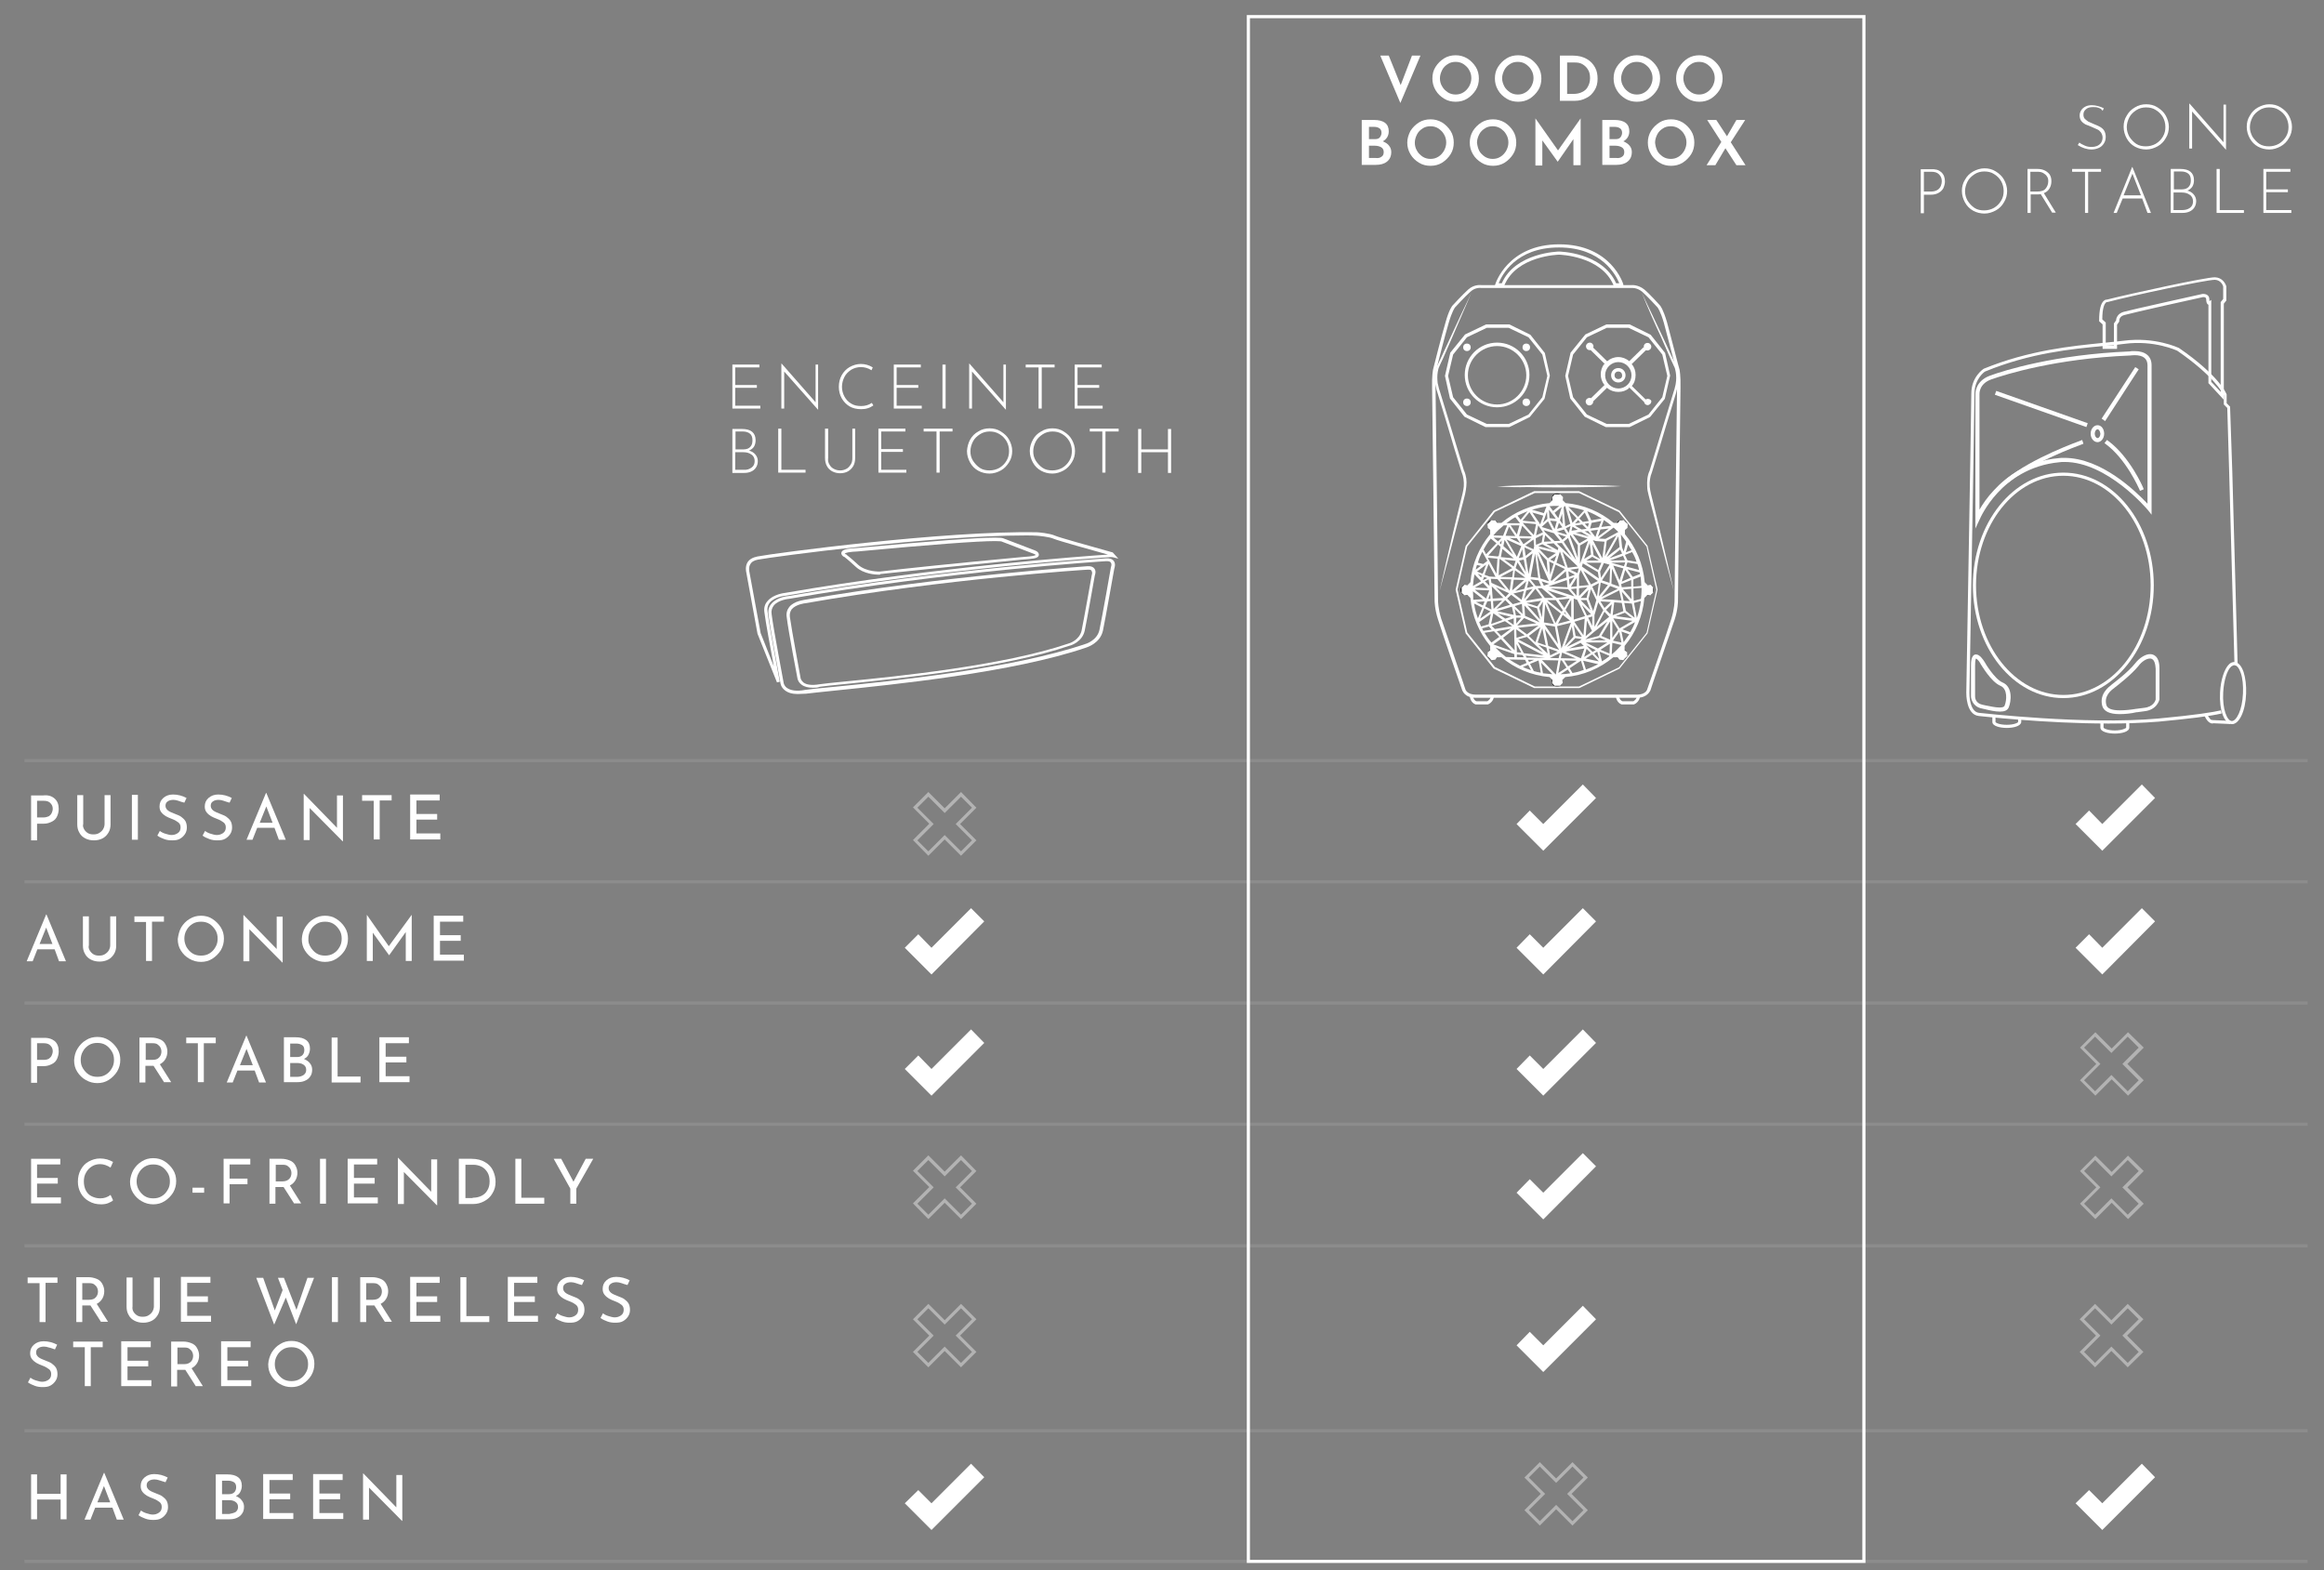 <?xml version="1.0" encoding="utf-8"?>
<!-- Generator: Adobe Illustrator 22.1.0, SVG Export Plug-In . SVG Version: 6.00 Build 0)  -->
<svg version="1.0" id="Calque_1" xmlns="http://www.w3.org/2000/svg" xmlns:xlink="http://www.w3.org/1999/xlink" x="0px" y="0px"
	 viewBox="0 0 740 500" style="enable-background:new 0 0 740 500;" xml:space="preserve">
<rect x="0" y="0" width="740" height="500" fill="#808080" stroke="none"/>
<style type="text/css">
	.st0{fill:#FFFFFF;}
	.st1{opacity:0.1;}
	.st2{opacity:0.4;}
</style>
<g>
	<g>
		<path class="st0" d="M671.4,230.4c-20.3,0-41.1-2.4-41.3-2.4c-4.1-0.4-4-7.1-4-7.4c0-0.9,1.6-90.3,1.6-95.3c0-5.3,3.8-7.8,4-7.9
			c14.5-5.9,28-7.2,37.8-8.2c2.4-0.2,4.7-0.5,6.7-0.7c10-1.3,17.3,2.2,17.6,2.3c12.8,8.8,15.1,14.5,15.2,14.8l0,0.2v2.6l1.1,1.1
			l0,0.2l0.7,20.5l1.7,61.6l-1,0l-1.7-61.6l-0.6-20.3l-1.1-1.1v-2.9c-0.3-0.7-3.2-6.2-14.8-14.2l0,0c0,0-7.3-3.5-16.9-2.2
			c-2,0.3-4.3,0.5-6.8,0.7c-9.8,0.9-23.2,2.2-37.5,8.1c-0.1,0-3.4,2.3-3.4,7c0,5-1.6,94.5-1.6,95.4c0,0.1-0.1,6,3.1,6.3
			c0.3,0,33.8,3.9,57.1,1.8c11.8-1.1,17.3-2,19.9-2.6l0.2,1c-3.8,0.9-10.6,1.7-20.1,2.6C682.4,230.2,676.9,230.4,671.4,230.4z"/>
	</g>
</g>
<g>
	<g>
		<path class="st0" d="M657,222.3c-15.9,0-28.8-16.1-28.8-35.9s12.9-35.9,28.8-35.9s28.8,16.1,28.8,35.9S672.8,222.3,657,222.3z
			 M657,151.5c-15.3,0-27.8,15.6-27.8,34.9c0,19.2,12.5,34.9,27.8,34.9s27.8-15.6,27.8-34.9C684.8,167.2,672.3,151.5,657,151.5z"/>
	</g>
</g>
<g>
	<g>
		<path class="st0" d="M629,168.3v-42.7l0,0c0,0-0.3-4.2,4.7-6c4.4-1.6,20.4-6.7,44.5-7.7c0.3-0.1,1-0.1,1.5-0.1
			c3.4,0,5.4,1.6,5.4,4.5v47.6l-1.1-1.4c-0.5-0.6-13.1-15.4-26.6-15.4c-0.6,0-1.2,0-1.7,0.1c-9.6,0.9-16,5.8-19.6,9.7
			c-3.9,4.2-5.6,8.2-5.7,8.4L629,168.3z M679.7,113.1c-0.7,0-1.2,0.1-1.4,0.1c-24,1-39.9,6.1-44.2,7.6c-4,1.4-3.8,4.6-3.8,4.7
			l0,36.8c0.9-1.6,2.5-4,4.7-6.3c3.8-4.1,10.4-9.2,20.4-10.1c0.6-0.1,1.2-0.1,1.9-0.1c11.9,0,22.8,10.7,26.5,14.6v-44.1
			C683.8,114.2,682.4,113.1,679.7,113.1z"/>
	</g>
</g>
<g>
	<g>
		<path class="st0" d="M667.9,140.8c-1.2,0-2.2-1.2-2.2-2.7c0-1.5,1-2.7,2.2-2.7s2.1,1.2,2.1,2.7C670,139.6,669,140.8,667.9,140.8z
			 M667.9,136.7c-0.5,0-0.9,0.7-0.9,1.4c0,0.7,0.4,1.4,0.9,1.4c0.5,0,0.9-0.7,0.9-1.4C668.7,137.3,668.3,136.7,667.9,136.7z"/>
	</g>
</g>
<g>
	<g>
		<path class="st0" d="M639.5,153.7l-0.8-1l0.4-0.3c7.9-6.6,23.2-12,23.4-12.1l0.5-0.2l0.4,1.2l-0.5,0.2c-1.6,0.6-15.6,5.7-23,11.8
			L639.5,153.7z"/>
	</g>
</g>
<g>
	<g>
		<path class="st0" d="M681.4,156.3l-0.2-0.5c-0.2-0.4-4.2-9.6-10.7-14.4l-0.4-0.3l0.8-1l0.4,0.3c6.9,5.1,11.1,14.8,11.1,14.9
			l0.2,0.5L681.4,156.3z"/>
	</g>
</g>
<g>
	<g>
		
			<rect x="649" y="114.7" transform="matrix(0.333 -0.943 0.943 0.333 310.92 699.515)" class="st0" width="1.3" height="30.9"/>
	</g>
</g>
<g>
	<g>
		<polygon class="st0" points="670.3,134.1 669.2,133.3 679.9,116.9 681,117.6 		"/>
	</g>
</g>
<g>
	<g>
		<path class="st0" d="M674.9,227.4c-3.2,0-5-0.9-5.5-2.6c-1-3.8,2-6,3-6.8l0.1-0.1c0.5-0.4,5-3.7,7.4-6.7c1.4-1.8,3.3-2.9,4.7-2.9
			c0.9,0,3,0.4,3,4.5v9.9c0,0.1-0.7,3.4-4.9,3.8c-0.6,0.1-1.4,0.2-2.2,0.3l-0.2,0C678.6,227.2,676.7,227.4,674.9,227.4z
			 M684.6,209.7c-1.1,0-2.6,0.9-3.7,2.4c-2.4,2.9-6.7,6.2-7.6,6.9l-0.1,0.1c-1,0.7-3.3,2.5-2.5,5.4c0.3,1.1,1.7,1.7,4.3,1.7
			c1.7,0,3.6-0.2,5.3-0.5l0.1,0c0.9-0.1,1.6-0.2,2.3-0.3c3-0.3,3.6-2.3,3.7-2.6l0-9.9C686.3,211.7,686.1,209.7,684.6,209.7z"/>
	</g>
</g>
<g>
	<g>
		<path class="st0" d="M636.8,226.6c-1.5,0-3.3-0.4-4.9-0.8l-0.9-0.2c-2.9-0.6-3.4-3.1-3.4-3.9l0-9.7c0-1,0-3.6,1.6-3.6
			c1.2,0,2.3,1.7,2.8,2.5c0,0.1,3.1,5.3,5.6,6.4c3.4,1.4,2.8,6.1,2,8C639.2,226.2,638.3,226.6,636.8,226.6z M629.2,209.7
			c-0.1,0.1-0.3,0.6-0.3,2.3v9.8c0,0.2,0,2.1,2.3,2.6l0.9,0.2c1.5,0.3,3.3,0.7,4.6,0.7c0.9,0,1.5-0.2,1.6-0.6c0.7-1.7,1-5.3-1.3-6.3
			c-3.1-1.3-6.1-6.7-6.3-6.9C630.3,210.6,629.5,209.8,629.2,209.7z M629.2,209.7L629.2,209.7L629.2,209.7L629.2,209.7z"/>
	</g>
</g>
<g>
	<g>
		<path class="st0" d="M708.1,127.3l-4.9-5.3V97c0,0,0,0-0.1,0c-0.5-0.3-0.6-1-0.6-1.6c0-0.3-0.1-0.5-0.2-0.6
			c-0.2-0.2-0.6-0.2-0.8-0.2c-0.2,0-23,5.1-25,5.7c-1.7,0.4-1.7,1.7-1.7,1.9l0,0.2l-0.7,1v7.7h-4.6v-7.8l-1.1-1v-0.2
			c0-3.4,0.5-5.6,1.6-6.4c0.4-0.3,0.7-0.3,0.9-0.3c7.5-1.9,31.8-7.2,34.4-7.1c2.3,0.1,3.3,1.9,3.6,2.9l0,0.1v4.4l-0.8,1V127.3z
			 M704.2,121.7l2.9,3.1V96.2l0.8-1v-4c-0.1-0.3-0.7-2-2.6-2.1c0,0,0,0-0.1,0c-2.7,0-26.3,5-34.2,7.1l-0.1,0l-0.1,0
			c0,0-0.1,0-0.3,0.2c-0.3,0.3-1.1,1.4-1.1,5.3l1.1,1v7.3h2.6v-7l0.7-1c0-0.8,0.6-2.2,2.4-2.7c2.1-0.6,24.2-5.5,25.1-5.7
			c0.1,0,1-0.1,1.6,0.4c0.3,0.2,0.6,0.6,0.6,1.4c0,0.3,0,0.4,0,0.5l0.6-0.4l0,0.9V121.7z M703.6,96.1L703.6,96.1L703.6,96.1z"/>
	</g>
</g>
<g>
	<path class="st0" d="M639,231.8c-2.2,0-4.6-0.6-4.6-1.9V228h1v1.9c0,0.2,1.1,0.9,3.6,0.9c2.4,0,3.6-0.7,3.6-0.9v-1.2h1v1.2
		C643.5,231.2,641.2,231.8,639,231.8z"/>
</g>
<g>
	<path class="st0" d="M673.4,233.6c-2.2,0-4.6-0.6-4.6-1.9v-1.7h1v1.7c0,0.2,1.2,0.9,3.6,0.9c2.3,0,3.6-0.7,3.6-0.9v-1.8h1v1.8
		C678,233,675.6,233.6,673.4,233.6z"/>
</g>
<g>
	<g>
		<path class="st0" d="M710.7,230.6C710.6,230.6,710.6,230.6,710.7,230.6c-2.5-0.1-4.1-4.5-3.8-10.1c0.2-4,1.4-7.6,2.9-9
			c0.5-0.5,1.1-0.7,1.7-0.7c1.2,0.1,2.2,1.2,2.9,3.2c0.6,1.9,0.9,4.3,0.8,6.9l0,0C715,226.5,713,230.6,710.7,230.6z M711.5,211.8
			c-0.3,0-0.6,0.2-1,0.4c-1.4,1.2-2.4,4.6-2.6,8.3c-0.3,5.2,1.2,9,2.7,9.1c1.5,0.1,3.4-3.5,3.6-8.8c0.1-2.5-0.1-4.8-0.7-6.5
			C713,212.8,712.3,211.9,711.5,211.8C711.5,211.8,711.5,211.8,711.5,211.8z"/>
	</g>
</g>
<g>
	<g>
		<path class="st0" d="M704.6,230.4c-0.8,0-1.8-0.5-2.7-2.6l0.9-0.4c0.5,1.2,1.2,2,1.8,2L704.6,230.4z"/>
	</g>
</g>
<g>
	<g>
		
			<rect x="706.7" y="226.9" transform="matrix(4.575233e-02 -0.999 0.999 4.575233e-02 445.164 925.894)" class="st0" width="1" height="6"/>
	</g>
</g>
<g>
	<g>
		<g>
			<path class="st0" d="M254,221c-1.8,0-3.1-0.4-4.1-1.2c-1.3-1-1.4-2.3-1.4-2.3c0-0.1-3.2-16.8-3.8-21.7c-0.2-1.4,0.1-2.6,0.9-3.5
				c1.8-2.2,5.3-2.5,5.5-2.5c49.8-8.7,100.4-11.9,101-12c1.2-0.1,2.1,0.2,2.6,0.9c0.6,0.9,0.2,2.1,0.1,2.4c-0.2,1-2.8,15.9-3.6,19.7
				c-0.9,4.1-5.1,5.3-5.3,5.4c-23.4,8-61.6,11.8-80,13.7c-4.6,0.5-7.9,0.8-9.3,1C255.6,220.9,254.8,221,254,221z M352.5,178.7
				c-0.1,0-0.2,0-0.3,0h0c-0.5,0-51.2,3.3-101,12c-0.1,0-3.3,0.3-4.8,2.1c-0.6,0.8-0.9,1.7-0.7,2.8c0.6,4.9,3.8,21.5,3.8,21.7
				c0,0.1,0.1,1,1,1.7c1.2,0.9,3.2,1.2,5.8,0.7c1.5-0.2,4.8-0.6,9.4-1c18.3-1.8,56.5-5.7,79.8-13.6c0.1,0,3.9-1.1,4.6-4.6
				c0.8-3.8,3.6-19.5,3.6-19.7l0-0.1c0.1-0.3,0.4-1.1,0-1.5C353.6,178.8,353,178.7,352.5,178.7z"/>
		</g>
	</g>
	<g>
		<g>
			<path class="st0" d="M258.9,219c-1.6,0-2.8-0.3-3.7-1c-1.2-0.9-1.3-2.1-1.3-2.1c0-0.1-2.9-15-3.4-19.4c-0.2-1.2,0.1-2.3,0.8-3.2
				c1.6-2,4.8-2.2,4.9-2.3c44.4-7.7,89.5-10.6,90-10.7c1.1-0.1,1.9,0.2,2.3,0.8c0.6,0.8,0.2,1.9,0.1,2.2c-0.2,1-2.5,14.2-3.2,17.5
				c-0.8,3.7-4.6,4.8-4.8,4.8c-20.9,7.1-54.9,10.5-71.3,12.2c-4.1,0.4-7,0.7-8.3,0.9C260.3,219,259.6,219,258.9,219z M346.7,181.4
				c-0.1,0-0.2,0-0.3,0h0c-0.5,0-45.6,2.9-90,10.7c-0.1,0-2.9,0.3-4.3,1.9c-0.5,0.7-0.7,1.5-0.6,2.4c0.6,4.4,3.4,19.2,3.4,19.4
				c0,0.1,0.1,0.8,0.9,1.5c1,0.8,2.8,1,5.1,0.6c1.3-0.2,4.3-0.5,8.3-0.9c16.3-1.6,50.3-5,71.1-12.1c0.1,0,3.4-1,4.1-4.1
				c0.7-3.4,3.2-17.4,3.2-17.5l0-0.1c0.1-0.2,0.3-0.9,0-1.3C347.6,181.5,347.1,181.4,346.7,181.4z"/>
		</g>
	</g>
	<g>
		<g>
			<path class="st0" d="M247.4,217.3l-6.2-15.5l-3.6-19.7c0,0-0.4-1.6,0.4-3c0.6-1,1.7-1.6,3.2-1.9c5-1,59.8-8.3,89.1-7.7
				c0.2,0,4,0.3,5.7,1.1c1.1,0.5,10.4,3.1,17.9,5.2l0.4,0.1l1.8,2l-1.5-0.4c-0.3-0.1-0.6-0.1-1-0.1c-0.5,0-52.4,3.4-103.5,12.3
				c-0.1,0-3.4,0.3-5,2.2c-0.6,0.8-0.9,1.7-0.7,2.9c0.6,5,3.9,22.1,3.9,22.3L247.4,217.3z M326.6,170.5c-29.9,0-80.4,6.8-85.2,7.7
				c-1.2,0.2-2.1,0.7-2.5,1.5c-0.6,1-0.3,2.2-0.3,2.3l3.6,19.6l4.2,10.6c-1-5.5-2.6-13.9-3-17.2c-0.2-1.4,0.1-2.6,1-3.6
				c1.8-2.2,5.5-2.6,5.6-2.6c47.8-8.3,96.5-11.8,102.8-12.2c-4.7-1.3-15.8-4.4-17.2-5c-1.5-0.7-5.2-1-5.3-1
				C329.1,170.5,327.9,170.5,326.6,170.5z"/>
		</g>
	</g>
	<g>
		<g>
			<path class="st0" d="M279.9,183c-1.1,0-4.9-0.2-7.4-2.5l0,0c-1-0.9-2.5-2.3-3.7-3.2c0,0,0,0-0.1,0c-0.4-0.2-0.9-0.7-0.8-1.3
				c0.2-0.8,1.1-1.2,3.4-1.4l1.6-0.1c23.5-2.2,38.3-3.3,43.9-3.3c1.8,0,2.3,0.1,2.6,0.2l10.2,3.9c0.8,0.3,1.2,0.8,1.2,1.4
				c-0.1,0.8-0.9,1.1-3,1.3l-2.4,0.2c-22.4,2.2-37.6,3.8-45.1,4.6C280.3,183,280.1,183,279.9,183z M273.2,179.8c2.6,2.4,7,2.2,7,2.2
				c7.4-0.9,22.6-2.5,45.1-4.6l2.4-0.2c1.9-0.2,2.1-0.5,2.1-0.5c0,0-0.2-0.2-0.5-0.3l-10.2-3.9c-0.1-0.1-0.6-0.2-2.2-0.2
				c-5.6,0-20.3,1.1-43.8,3.3l-1.6,0.1c-2.3,0.2-2.5,0.6-2.5,0.6c0,0,0.2,0.2,0.3,0.2l0.3,0.1l0,0.1
				C270.8,177.6,272.2,178.9,273.2,179.8L273.2,179.8z"/>
		</g>
	</g>
</g>
<g>
	<path class="st0" d="M241.8,116.1v0.9h-7.7v5.6h6.9v0.9h-6.9v5.7h8v0.9h-8.9v-14H241.8z"/>
	<path class="st0" d="M260.5,116.1v14.4h0l-10.8-12.2l0,11.8h-0.9v-14.3h0.1l10.8,12.3l0-12H260.5z"/>
	<path class="st0" d="M276.3,130c-0.6,0.2-1.3,0.3-2.1,0.3c-1.4,0-2.7-0.3-3.7-0.9s-1.9-1.5-2.5-2.6c-0.6-1.1-0.9-2.3-0.9-3.6
		c0-1.4,0.3-2.6,0.9-3.7c0.6-1.1,1.5-2,2.5-2.6c1.1-0.6,2.3-1,3.6-1c1.4,0,2.7,0.4,3.8,1.1l-0.4,0.9c-1.1-0.7-2.2-1-3.4-1
		c-1.1,0-2.1,0.3-3,0.8c-0.9,0.6-1.7,1.3-2.2,2.3c-0.5,1-0.8,2-0.8,3.2c0,1.1,0.3,2.2,0.8,3.1c0.5,0.9,1.2,1.7,2.1,2.2
		c0.9,0.6,2,0.8,3.2,0.8c1.2,0,2.4-0.3,3.4-1l0.5,0.8C277.5,129.5,277,129.8,276.3,130z"/>
	<path class="st0" d="M293.2,116.1v0.9h-7.7v5.6h6.9v0.9h-6.9v5.7h8v0.9h-8.9v-14H293.2z"/>
	<path class="st0" d="M301.1,116.1v14h-1v-14H301.1z"/>
	<path class="st0" d="M320.3,116.1v14.4h0l-10.8-12.2l0,11.8h-0.9v-14.3h0.1l10.8,12.3l0-12H320.3z"/>
	<path class="st0" d="M335.8,116.1v0.9h-4.1v13.1h-1V117h-4.1v-0.9H335.8z"/>
	<path class="st0" d="M350.8,116.1v0.9h-7.7v5.6h6.9v0.9h-6.9v5.7h8v0.9h-8.9v-14H350.8z"/>
	<path class="st0" d="M240.5,144.7c0.5,0.6,0.8,1.3,0.8,2.1c0,0.8-0.2,1.5-0.6,2.1s-0.9,1-1.6,1.3c-0.7,0.3-1.4,0.4-2.2,0.4h-3.7
		v-14h3.1c2.8,0,4.3,1.2,4.3,3.6c0,0.8-0.2,1.5-0.5,2s-0.9,1-1.6,1.3C239.3,143.7,240,144.1,240.5,144.7z M234.2,143.1h2.6
		c0.9,0,1.7-0.3,2.1-0.8c0.5-0.5,0.7-1.2,0.7-2.1c0-1-0.3-1.7-0.8-2.1c-0.6-0.5-1.4-0.7-2.4-0.7h-2.2V143.1z M239.3,148.9
		c0.7-0.5,1-1.2,1-2.1c0-0.9-0.4-1.7-1.1-2.1c-0.7-0.5-1.5-0.7-2.5-0.7h-2.6v5.6h2.6C237.8,149.7,238.6,149.4,239.3,148.9z"/>
	<path class="st0" d="M248.8,136.5v13.1h7.7v0.9h-8.7v-14H248.8z"/>
	<path class="st0" d="M264.1,147.9c0.3,0.6,0.8,1.1,1.4,1.4c0.6,0.3,1.2,0.5,2,0.5c0.8,0,1.4-0.2,2-0.5c0.6-0.3,1-0.8,1.4-1.4
		s0.5-1.3,0.5-2.1v-9.3h0.9v9.3c0,1-0.2,1.9-0.6,2.6c-0.4,0.7-1,1.3-1.7,1.7c-0.7,0.4-1.6,0.6-2.5,0.6c-0.9,0-1.7-0.2-2.5-0.6
		c-0.7-0.4-1.3-0.9-1.7-1.7c-0.4-0.7-0.6-1.6-0.6-2.6v-9.3h1v9.3C263.6,146.6,263.7,147.3,264.1,147.9z"/>
	<path class="st0" d="M288.3,136.5v0.9h-7.7v5.6h6.9v0.9h-6.9v5.7h8v0.9h-8.9v-14H288.3z"/>
	<path class="st0" d="M303.3,136.5v0.9h-4.1v13.1h-1v-13.1h-4.1v-0.9H303.3z"/>
	<path class="st0" d="M308.9,140c0.6-1.1,1.5-2,2.6-2.6c1.1-0.7,2.3-1,3.6-1s2.5,0.3,3.6,1c1.1,0.7,2,1.5,2.6,2.6s1,2.3,1,3.6
		c0,1.3-0.3,2.5-1,3.6s-1.5,2-2.6,2.6s-2.3,1-3.6,1c-1.3,0-2.5-0.3-3.6-0.9c-1.1-0.6-2-1.5-2.6-2.6c-0.6-1.1-1-2.3-1-3.7
		C308,142.3,308.3,141.1,308.9,140z M309.8,146.7c0.6,0.9,1.3,1.7,2.2,2.3c0.9,0.6,2,0.8,3.1,0.8c1.1,0,2.2-0.3,3.1-0.8
		c1-0.6,1.7-1.3,2.3-2.3c0.6-1,0.8-2,0.8-3.1c0-1.1-0.3-2.2-0.8-3.1c-0.6-1-1.3-1.7-2.3-2.3s-2-0.8-3.1-0.8c-1.1,0-2.2,0.3-3.1,0.9
		c-0.9,0.6-1.7,1.3-2.2,2.3c-0.5,1-0.8,2-0.8,3.1S309.2,145.7,309.8,146.7z"/>
	<path class="st0" d="M328.9,140c0.6-1.1,1.5-2,2.6-2.6c1.1-0.7,2.3-1,3.6-1s2.5,0.3,3.6,1c1.1,0.7,2,1.5,2.6,2.6s1,2.3,1,3.6
		c0,1.3-0.3,2.5-1,3.6s-1.5,2-2.6,2.6s-2.3,1-3.6,1c-1.3,0-2.5-0.3-3.6-0.9c-1.1-0.6-2-1.5-2.6-2.6c-0.6-1.1-1-2.3-1-3.7
		C327.9,142.3,328.3,141.1,328.9,140z M329.8,146.7c0.6,0.9,1.3,1.7,2.2,2.3c0.9,0.6,2,0.8,3.1,0.8c1.1,0,2.2-0.3,3.1-0.8
		c1-0.6,1.7-1.3,2.3-2.3c0.6-1,0.8-2,0.8-3.1c0-1.1-0.3-2.2-0.8-3.1c-0.6-1-1.3-1.7-2.3-2.3s-2-0.8-3.1-0.8c-1.1,0-2.2,0.3-3.1,0.9
		c-0.9,0.6-1.7,1.3-2.2,2.3c-0.5,1-0.8,2-0.8,3.1S329.2,145.7,329.8,146.7z"/>
	<path class="st0" d="M356.2,136.5v0.9H352v13.1h-1v-13.1H347v-0.9H356.2z"/>
	<path class="st0" d="M372.9,150.6h-1V144h-8.5v6.6h-1v-14h1v6.5h8.5v-6.5h1V150.6z"/>
</g>
<g>
	<path class="st0" d="M452.3,17.7l-6.4,15.1l-6.4-15.1h2.7l3.8,9.4l3.6-9.4H452.3z"/>
	<path class="st0" d="M457.1,21.3c0.7-1.1,1.6-2,2.7-2.7c1.1-0.7,2.4-1,3.7-1c1.3,0,2.5,0.3,3.7,1c1.1,0.7,2,1.6,2.7,2.7
		s1,2.4,1,3.7c0,1.3-0.3,2.6-1,3.7s-1.6,2-2.7,2.7c-1.1,0.7-2.4,1-3.7,1c-1.3,0-2.6-0.3-3.7-1c-1.1-0.7-2-1.5-2.7-2.7s-1-2.4-1-3.7
		C456.1,23.6,456.4,22.4,457.1,21.3z M459.2,27.5c0.4,0.8,1.1,1.4,1.8,1.9c0.8,0.5,1.6,0.7,2.5,0.7c0.9,0,1.7-0.2,2.5-0.7
		c0.8-0.5,1.3-1.1,1.8-1.9c0.4-0.8,0.7-1.6,0.7-2.6c0-0.9-0.2-1.8-0.7-2.6c-0.4-0.8-1.1-1.4-1.8-1.9c-0.8-0.5-1.6-0.7-2.5-0.7
		c-0.9,0-1.8,0.2-2.5,0.7c-0.8,0.5-1.4,1.1-1.8,1.9c-0.4,0.8-0.7,1.7-0.7,2.6C458.5,25.9,458.7,26.7,459.2,27.5z"/>
	<path class="st0" d="M477,21.3c0.7-1.1,1.6-2,2.7-2.7c1.1-0.7,2.4-1,3.7-1c1.3,0,2.5,0.3,3.7,1c1.1,0.7,2,1.6,2.7,2.7s1,2.4,1,3.7
		c0,1.3-0.3,2.6-1,3.7s-1.6,2-2.7,2.7c-1.1,0.7-2.4,1-3.7,1c-1.3,0-2.6-0.3-3.7-1c-1.1-0.7-2-1.5-2.7-2.7s-1-2.4-1-3.7
		C476,23.6,476.3,22.4,477,21.3z M479,27.5c0.4,0.8,1.1,1.4,1.8,1.9c0.8,0.5,1.6,0.7,2.5,0.7c0.9,0,1.7-0.2,2.5-0.7
		c0.8-0.5,1.3-1.1,1.8-1.9c0.4-0.8,0.7-1.6,0.7-2.6c0-0.9-0.2-1.8-0.7-2.6c-0.4-0.8-1.1-1.4-1.8-1.9c-0.8-0.5-1.6-0.7-2.5-0.7
		c-0.9,0-1.8,0.2-2.5,0.7c-0.8,0.5-1.4,1.1-1.8,1.9c-0.4,0.8-0.7,1.7-0.7,2.6C478.3,25.9,478.6,26.7,479,27.5z"/>
	<path class="st0" d="M496.7,17.7h4.1c1.8,0,3.3,0.4,4.5,1.1s2,1.6,2.6,2.7s0.8,2.3,0.8,3.6c0,1.4-0.3,2.6-1,3.7
		c-0.7,1.1-1.5,1.9-2.6,2.4c-1.1,0.6-2.3,0.9-3.6,0.9h-4.8V17.7z M501.1,29.9c1,0,1.9-0.2,2.7-0.6c0.8-0.4,1.4-0.9,1.8-1.7
		c0.4-0.7,0.7-1.6,0.7-2.7c0-1.1-0.2-2.1-0.7-2.8c-0.5-0.8-1.1-1.3-1.8-1.7c-0.7-0.4-1.5-0.5-2.3-0.5H499v10H501.1z"/>
	<path class="st0" d="M514.8,21.3c0.7-1.1,1.6-2,2.7-2.7c1.1-0.7,2.4-1,3.7-1c1.3,0,2.5,0.3,3.7,1c1.1,0.7,2,1.6,2.7,2.7
		s1,2.4,1,3.7c0,1.3-0.3,2.6-1,3.7s-1.6,2-2.7,2.7c-1.1,0.7-2.4,1-3.7,1c-1.3,0-2.6-0.3-3.7-1c-1.1-0.7-2-1.5-2.7-2.7s-1-2.4-1-3.7
		C513.8,23.6,514.1,22.4,514.8,21.3z M516.9,27.5c0.4,0.8,1.1,1.4,1.8,1.9c0.8,0.5,1.6,0.7,2.5,0.7c0.9,0,1.7-0.2,2.5-0.7
		c0.8-0.5,1.3-1.1,1.8-1.9c0.4-0.8,0.7-1.6,0.7-2.6c0-0.9-0.2-1.8-0.7-2.6c-0.4-0.8-1.1-1.4-1.8-1.9c-0.8-0.5-1.6-0.7-2.5-0.7
		c-0.9,0-1.8,0.2-2.5,0.7c-0.8,0.5-1.4,1.1-1.8,1.9c-0.4,0.8-0.7,1.7-0.7,2.6C516.2,25.9,516.4,26.7,516.9,27.5z"/>
	<path class="st0" d="M534.7,21.3c0.7-1.1,1.6-2,2.7-2.7c1.1-0.7,2.4-1,3.7-1c1.3,0,2.5,0.3,3.7,1c1.1,0.7,2,1.6,2.7,2.7
		s1,2.4,1,3.7c0,1.3-0.3,2.6-1,3.7s-1.6,2-2.7,2.7c-1.1,0.7-2.4,1-3.7,1c-1.3,0-2.6-0.3-3.7-1c-1.1-0.7-2-1.5-2.7-2.7s-1-2.4-1-3.7
		C533.7,23.6,534,22.4,534.7,21.3z M536.7,27.5c0.4,0.8,1.1,1.4,1.8,1.9c0.8,0.5,1.6,0.7,2.5,0.7c0.9,0,1.7-0.2,2.5-0.7
		c0.8-0.5,1.3-1.1,1.8-1.9c0.4-0.8,0.7-1.6,0.7-2.6c0-0.9-0.2-1.8-0.7-2.6c-0.4-0.8-1.1-1.4-1.8-1.9c-0.8-0.5-1.6-0.7-2.5-0.7
		c-0.9,0-1.8,0.2-2.5,0.7c-0.8,0.5-1.4,1.1-1.8,1.9c-0.4,0.8-0.7,1.7-0.7,2.6C536,25.9,536.3,26.7,536.7,27.5z"/>
	<path class="st0" d="M442.3,46.4c0.5,0.6,0.7,1.3,0.7,2c0,1.4-0.5,2.4-1.4,3.1c-0.9,0.7-2.1,1-3.5,1h-4.5V38.2h3.9
		c1.5,0,2.7,0.3,3.5,0.9c0.8,0.6,1.2,1.5,1.2,2.7c0,0.8-0.2,1.4-0.5,1.9c-0.3,0.5-0.8,1-1.4,1.3C441.2,45.4,441.9,45.8,442.3,46.4z
		 M435.9,44.3h2c0.7,0,1.2-0.2,1.5-0.6s0.5-0.9,0.5-1.4c0-0.6-0.2-1.1-0.6-1.4c-0.4-0.3-1-0.5-1.7-0.5h-1.7V44.3z M439.9,49.9
		c0.5-0.3,0.7-0.8,0.7-1.5c0-0.7-0.3-1.2-0.8-1.5s-1.2-0.5-2-0.5h-1.9v3.9h2.1C438.8,50.4,439.4,50.3,439.9,49.9z"/>
	<path class="st0" d="M449.1,41.7c0.7-1.1,1.6-2,2.7-2.7c1.1-0.7,2.4-1,3.7-1c1.3,0,2.5,0.3,3.7,1c1.1,0.7,2,1.6,2.7,2.7
		s1,2.4,1,3.7c0,1.3-0.3,2.6-1,3.7s-1.6,2-2.7,2.7c-1.1,0.7-2.4,1-3.7,1c-1.3,0-2.6-0.3-3.7-1c-1.1-0.7-2-1.5-2.7-2.7s-1-2.4-1-3.7
		C448.1,44.1,448.5,42.9,449.1,41.7z M451.2,48c0.4,0.8,1.1,1.4,1.8,1.9c0.8,0.5,1.6,0.7,2.5,0.7c0.9,0,1.7-0.2,2.5-0.7
		c0.8-0.5,1.3-1.1,1.8-1.9c0.4-0.8,0.7-1.6,0.7-2.6c0-0.9-0.2-1.8-0.7-2.6c-0.4-0.8-1.1-1.4-1.8-1.9c-0.8-0.5-1.6-0.7-2.5-0.7
		c-0.9,0-1.8,0.2-2.5,0.7c-0.8,0.5-1.4,1.1-1.8,1.9c-0.4,0.8-0.7,1.7-0.7,2.6C450.5,46.3,450.7,47.2,451.2,48z"/>
	<path class="st0" d="M469,41.7c0.7-1.1,1.6-2,2.7-2.7c1.1-0.7,2.4-1,3.7-1c1.3,0,2.5,0.3,3.7,1c1.1,0.7,2,1.6,2.7,2.7s1,2.4,1,3.7
		c0,1.3-0.3,2.6-1,3.7s-1.6,2-2.7,2.7c-1.1,0.7-2.4,1-3.7,1c-1.3,0-2.6-0.3-3.7-1c-1.1-0.7-2-1.5-2.7-2.7s-1-2.4-1-3.7
		C468,44.1,468.3,42.9,469,41.7z M471,48c0.4,0.8,1.1,1.4,1.8,1.9c0.8,0.5,1.6,0.7,2.5,0.7c0.9,0,1.7-0.2,2.5-0.7
		c0.8-0.5,1.3-1.1,1.8-1.9c0.4-0.8,0.7-1.6,0.7-2.6c0-0.9-0.2-1.8-0.7-2.6c-0.4-0.8-1.1-1.4-1.8-1.9c-0.8-0.5-1.6-0.7-2.5-0.7
		c-0.9,0-1.8,0.2-2.5,0.7c-0.8,0.5-1.4,1.1-1.8,1.9c-0.4,0.8-0.7,1.7-0.7,2.6C470.4,46.3,470.6,47.2,471,48z"/>
	<path class="st0" d="M503.3,37.7v14.9H501v-8.3l-5,7.2h0l-4.9-6.8v8h-2.2V37.7h0l7.2,10.2L503.3,37.7L503.3,37.7z"/>
	<path class="st0" d="M518.9,46.4c0.5,0.6,0.7,1.3,0.7,2c0,1.4-0.5,2.4-1.4,3.1c-0.9,0.7-2.1,1-3.5,1h-4.5V38.2h3.9
		c1.5,0,2.7,0.3,3.5,0.9c0.8,0.6,1.2,1.5,1.2,2.7c0,0.8-0.2,1.4-0.5,1.9c-0.3,0.5-0.8,1-1.4,1.3C517.8,45.4,518.4,45.8,518.9,46.4z
		 M512.5,44.3h2c0.7,0,1.2-0.2,1.5-0.6s0.5-0.9,0.5-1.4c0-0.6-0.2-1.1-0.6-1.4c-0.4-0.3-1-0.5-1.7-0.5h-1.7V44.3z M516.5,49.9
		c0.5-0.3,0.7-0.8,0.7-1.5c0-0.7-0.3-1.2-0.8-1.5s-1.2-0.5-2-0.5h-1.9v3.9h2.1C515.3,50.4,516,50.3,516.5,49.9z"/>
	<path class="st0" d="M525.7,41.7c0.7-1.1,1.6-2,2.7-2.7c1.1-0.7,2.4-1,3.7-1c1.3,0,2.5,0.3,3.7,1c1.1,0.7,2,1.6,2.7,2.7
		s1,2.4,1,3.7c0,1.3-0.3,2.6-1,3.7s-1.6,2-2.7,2.7c-1.1,0.7-2.4,1-3.7,1c-1.3,0-2.6-0.3-3.7-1c-1.1-0.7-2-1.5-2.7-2.7s-1-2.4-1-3.7
		C524.7,44.1,525,42.9,525.7,41.7z M527.7,48c0.4,0.8,1.1,1.4,1.8,1.9c0.8,0.5,1.6,0.7,2.5,0.7c0.9,0,1.7-0.2,2.5-0.7
		c0.8-0.5,1.3-1.1,1.8-1.9c0.4-0.8,0.7-1.6,0.7-2.6c0-0.9-0.2-1.8-0.7-2.6c-0.4-0.8-1.1-1.4-1.8-1.9c-0.8-0.5-1.6-0.7-2.5-0.7
		c-0.9,0-1.8,0.2-2.5,0.7c-0.8,0.5-1.4,1.1-1.8,1.9c-0.4,0.8-0.7,1.7-0.7,2.6C527.1,46.3,527.3,47.2,527.7,48z"/>
	<path class="st0" d="M552.9,52.6l-3.5-5.4l-3.2,5.4h-2.8l4.7-7.4l-4.5-7h2.9l3.4,5.2l3-5.2h2.8l-4.6,7.1l4.7,7.3H552.9z"/>
</g>
<g>
	<path class="st0" d="M17.4,254.3c0.9,0.8,1.3,1.9,1.3,3.3c0,0.8-0.2,1.6-0.5,2.3c-0.3,0.7-0.8,1.3-1.6,1.7s-1.6,0.7-2.7,0.7h-2.1
		v5.3H9.9v-14.3h3.8C15.3,253.1,16.5,253.5,17.4,254.3z M15.6,259.9c0.4-0.3,0.7-0.6,0.9-1.1s0.3-0.8,0.3-1.2c0-0.7-0.2-1.3-0.7-1.8
		c-0.4-0.5-1.1-0.8-2.1-0.8h-2.2v5.3h2.1C14.6,260.3,15.1,260.1,15.6,259.9z"/>
	<path class="st0" d="M26.8,264.1c0.3,0.5,0.7,0.9,1.2,1.2c0.5,0.3,1.1,0.4,1.7,0.4c0.7,0,1.3-0.1,1.8-0.4c0.5-0.3,1-0.7,1.3-1.2
		c0.3-0.5,0.5-1.1,0.5-1.7v-9.2h1.9v9.3c0,1-0.2,1.9-0.7,2.7c-0.5,0.8-1.1,1.4-1.9,1.8c-0.8,0.4-1.7,0.6-2.7,0.6
		c-1,0-1.9-0.2-2.7-0.6c-0.8-0.4-1.5-1-1.9-1.8c-0.5-0.8-0.7-1.7-0.7-2.7v-9.3h1.9v9.2C26.3,263,26.5,263.5,26.8,264.1z"/>
	<path class="st0" d="M43.9,253.1v14.3H42v-14.3H43.9z"/>
	<path class="st0" d="M56.8,255c-0.6-0.2-1.1-0.3-1.6-0.3c-0.8,0-1.4,0.2-1.8,0.5c-0.5,0.3-0.7,0.8-0.7,1.4c0,0.6,0.3,1.1,0.8,1.5
		c0.5,0.4,1.3,0.7,2.3,1.1c0.7,0.3,1.4,0.5,1.9,0.9s0.9,0.7,1.3,1.3c0.3,0.5,0.5,1.2,0.5,2.1c0,0.8-0.2,1.5-0.6,2.1
		c-0.4,0.6-0.9,1.1-1.6,1.5c-0.7,0.4-1.5,0.5-2.5,0.5c-0.9,0-1.7-0.1-2.5-0.4s-1.5-0.6-2.2-1.1l0.8-1.5c0.5,0.4,1.1,0.7,1.8,0.9
		s1.3,0.4,1.9,0.4c0.8,0,1.4-0.2,2-0.6c0.6-0.4,0.9-1,0.9-1.8c0-0.7-0.2-1.2-0.7-1.6c-0.5-0.4-1.2-0.8-2-1.1c-0.8-0.3-1.5-0.6-2-0.9
		c-0.5-0.3-1-0.7-1.4-1.2s-0.6-1.1-0.6-1.9c0-1.1,0.4-2,1.2-2.7c0.8-0.7,1.8-1.1,3.1-1.1c1.5,0,3,0.4,4.3,1.1l-0.7,1.5
		C57.9,255.4,57.3,255.2,56.8,255z"/>
	<path class="st0" d="M71.2,255c-0.6-0.2-1.1-0.3-1.6-0.3c-0.8,0-1.4,0.2-1.8,0.5c-0.5,0.3-0.7,0.8-0.7,1.4c0,0.6,0.3,1.1,0.8,1.5
		c0.5,0.4,1.3,0.7,2.3,1.1c0.7,0.3,1.4,0.5,1.9,0.9s0.9,0.7,1.3,1.3c0.3,0.5,0.5,1.2,0.5,2.1c0,0.8-0.2,1.5-0.6,2.1
		c-0.4,0.6-0.9,1.1-1.6,1.5c-0.7,0.4-1.5,0.5-2.5,0.5c-0.9,0-1.7-0.1-2.5-0.4s-1.5-0.6-2.2-1.1l0.8-1.5c0.5,0.4,1.1,0.7,1.8,0.9
		s1.3,0.4,1.9,0.4c0.8,0,1.4-0.2,2-0.6c0.6-0.4,0.9-1,0.9-1.8c0-0.7-0.2-1.2-0.7-1.6c-0.5-0.4-1.2-0.8-2-1.1c-0.8-0.3-1.5-0.6-2-0.9
		c-0.5-0.3-1-0.7-1.4-1.2s-0.6-1.1-0.6-1.9c0-1.1,0.4-2,1.2-2.7c0.8-0.7,1.8-1.1,3.1-1.1c1.5,0,3,0.4,4.3,1.1l-0.7,1.5
		C72.3,255.4,71.8,255.2,71.2,255z"/>
	<path class="st0" d="M87.4,263.6h-5.5l-1.5,3.8h-1.9l6.2-14.9h0.1l6.2,14.9h-2.2L87.4,263.6z M86.8,262l-2-5.2l-2.1,5.2H86.8z"/>
	<path class="st0" d="M109.2,253.1v14.8h-0.1l-10.5-10.6l0,10.2h-1.9v-14.7h0.1l10.5,10.8l0-10.3H109.2z"/>
	<path class="st0" d="M124.7,253.1v1.8h-3.8v12.4h-1.9V255h-3.7v-1.8H124.7z"/>
	<path class="st0" d="M140,253.1v1.8h-7.4v4.3h6.6v1.8h-6.6v4.4h7.6v1.9h-9.6v-14.3H140z"/>
</g>
<g>
	<path class="st0" d="M668.1,34.3c-0.6-0.2-1.1-0.2-1.7-0.2c-0.9,0-1.7,0.2-2.2,0.7c-0.6,0.5-0.8,1-0.8,1.7c0,0.5,0.1,0.9,0.4,1.3
		c0.3,0.3,0.7,0.6,1.1,0.9c0.5,0.2,1.1,0.5,1.8,0.8c0.8,0.3,1.4,0.6,2,0.9c0.5,0.3,1,0.7,1.3,1.2s0.5,1.2,0.5,2
		c0,0.8-0.2,1.5-0.6,2.1s-0.9,1.1-1.6,1.4c-0.7,0.3-1.4,0.5-2.3,0.5c-1.5,0-3-0.5-4.4-1.4l0.5-0.8c0.5,0.4,1.1,0.7,1.8,1
		s1.4,0.4,2.1,0.4c0.6,0,1.2-0.1,1.7-0.3s1-0.6,1.3-1c0.3-0.5,0.5-1,0.5-1.7c0-0.6-0.2-1.1-0.5-1.6c-0.3-0.4-0.7-0.8-1.2-1
		s-1.1-0.5-1.8-0.8c-0.8-0.3-1.4-0.6-2-0.8c-0.5-0.3-0.9-0.6-1.3-1.1c-0.3-0.4-0.5-1-0.5-1.7c0-0.7,0.2-1.2,0.5-1.7
		c0.3-0.5,0.8-0.9,1.4-1.2s1.3-0.4,2-0.4c0.6,0,1.3,0.1,2,0.3c0.7,0.2,1.3,0.4,1.8,0.7l-0.4,0.8C669.2,34.7,668.7,34.5,668.1,34.3z"
		/>
	<path class="st0" d="M677.2,36.8c0.6-1.1,1.5-2,2.6-2.6c1.1-0.7,2.3-1,3.6-1s2.5,0.3,3.6,1c1.1,0.7,2,1.5,2.6,2.6
		c0.6,1.1,1,2.3,1,3.6s-0.3,2.5-1,3.6c-0.6,1.1-1.5,2-2.6,2.6c-1.1,0.6-2.3,1-3.6,1c-1.3,0-2.5-0.3-3.6-0.9c-1.1-0.6-2-1.5-2.6-2.6
		c-0.6-1.1-1-2.3-1-3.7C676.2,39,676.5,37.9,677.2,36.8z M678,43.5c0.6,0.9,1.3,1.7,2.2,2.3c0.9,0.6,2,0.8,3.1,0.8
		c1.1,0,2.2-0.3,3.1-0.8c1-0.6,1.7-1.3,2.3-2.3c0.6-1,0.8-2,0.8-3.1s-0.3-2.2-0.8-3.1c-0.6-1-1.3-1.7-2.3-2.3
		c-0.9-0.6-2-0.8-3.1-0.8c-1.1,0-2.2,0.3-3.1,0.9c-0.9,0.6-1.7,1.3-2.2,2.3c-0.5,1-0.8,2-0.8,3.1S677.5,42.5,678,43.5z"/>
	<path class="st0" d="M708.8,33.3v14.4h0L698,35.5l0,11.8h-0.9V33h0.1l10.8,12.3l0-12H708.8z"/>
	<path class="st0" d="M716.4,36.8c0.6-1.1,1.5-2,2.6-2.6s2.3-1,3.6-1s2.5,0.3,3.6,1c1.1,0.7,2,1.5,2.6,2.6c0.6,1.1,1,2.3,1,3.6
		s-0.3,2.5-1,3.6c-0.6,1.1-1.5,2-2.6,2.6c-1.1,0.6-2.3,1-3.6,1c-1.3,0-2.5-0.3-3.6-0.9s-2-1.5-2.6-2.6c-0.6-1.1-1-2.3-1-3.7
		C715.4,39,715.7,37.9,716.4,36.8z M717.2,43.5c0.6,0.9,1.3,1.7,2.2,2.3s2,0.8,3.1,0.8c1.1,0,2.2-0.3,3.1-0.8c1-0.6,1.7-1.3,2.3-2.3
		s0.8-2,0.8-3.1s-0.3-2.2-0.8-3.1c-0.6-1-1.3-1.7-2.3-2.3c-0.9-0.6-2-0.8-3.1-0.8c-1.1,0-2.2,0.3-3.1,0.9c-0.9,0.6-1.7,1.3-2.2,2.3
		c-0.5,1-0.8,2-0.8,3.1S716.7,42.5,717.2,43.5z"/>
	<path class="st0" d="M618.1,54.8c0.8,0.7,1.2,1.7,1.2,3c0,0.7-0.2,1.4-0.5,2.1c-0.3,0.6-0.8,1.1-1.5,1.5c-0.7,0.4-1.5,0.6-2.5,0.6
		h-2.2v5.9h-1v-14h3.2C616.3,53.8,617.3,54.1,618.1,54.8z M616.9,60.5c0.5-0.3,0.9-0.8,1.1-1.3c0.2-0.5,0.3-1,0.3-1.5
		c0-0.9-0.3-1.6-0.9-2.2c-0.6-0.6-1.4-0.8-2.4-0.8h-2.4V61h2.2C615.7,61,616.4,60.8,616.9,60.5z"/>
	<path class="st0" d="M625.7,57.2c0.6-1.1,1.5-2,2.6-2.6s2.3-1,3.6-1s2.5,0.3,3.6,1c1.1,0.7,2,1.5,2.6,2.6c0.6,1.1,1,2.3,1,3.6
		s-0.3,2.5-1,3.6c-0.6,1.1-1.5,2-2.6,2.6c-1.1,0.6-2.3,1-3.6,1c-1.3,0-2.5-0.3-3.6-0.9s-2-1.5-2.6-2.6c-0.6-1.1-1-2.3-1-3.7
		C624.7,59.5,625,58.3,625.7,57.2z M626.5,63.9c0.6,0.9,1.3,1.7,2.2,2.3s2,0.8,3.1,0.8c1.1,0,2.2-0.3,3.1-0.8c1-0.6,1.7-1.3,2.3-2.3
		s0.8-2,0.8-3.1s-0.3-2.2-0.8-3.1c-0.6-1-1.3-1.7-2.3-2.3c-0.9-0.6-2-0.8-3.1-0.8c-1.1,0-2.2,0.3-3.1,0.9c-0.9,0.6-1.7,1.3-2.2,2.3
		c-0.5,1-0.8,2-0.8,3.1S626,63,626.5,63.9z"/>
	<path class="st0" d="M653.5,67.8l-3.7-6c-0.3,0.1-0.6,0.1-1,0.1h-2.2v5.9h-1v-14h3.2c0.7,0,1.4,0.1,2.1,0.4
		c0.7,0.3,1.2,0.7,1.7,1.3c0.4,0.6,0.6,1.3,0.6,2.2c0,0.9-0.2,1.6-0.6,2.3s-1,1.2-1.8,1.5l3.8,6.2H653.5z M651.4,60
		c0.5-0.6,0.8-1.4,0.8-2.3c0-0.6-0.1-1.1-0.4-1.5c-0.3-0.5-0.7-0.8-1.2-1.1c-0.5-0.3-1.1-0.4-1.7-0.4h-2.4V61h2.1
		C650,61,650.9,60.7,651.4,60z"/>
	<path class="st0" d="M669,53.8v0.9h-4.1v13.1h-1V54.7h-4.1v-0.9H669z"/>
	<path class="st0" d="M682.1,63.2h-6.2l-1.9,4.6h-1l5.9-14.6h0.1l5.9,14.6h-1.1L682.1,63.2z M681.7,62.2l-2.7-6.9l-2.8,6.9H681.7z"
		/>
	<path class="st0" d="M698.5,61.9c0.5,0.6,0.8,1.3,0.8,2.1c0,0.8-0.2,1.5-0.6,2.1c-0.4,0.6-0.9,1-1.6,1.3c-0.7,0.3-1.4,0.4-2.2,0.4
		h-3.7v-14h3.1c2.8,0,4.3,1.2,4.3,3.6c0,0.8-0.2,1.5-0.5,2c-0.4,0.6-0.9,1-1.6,1.3C697.3,60.9,698,61.3,698.5,61.9z M692.2,60.3h2.6
		c0.9,0,1.7-0.3,2.1-0.8c0.5-0.5,0.7-1.2,0.7-2.1c0-1-0.3-1.7-0.8-2.1c-0.6-0.5-1.4-0.7-2.4-0.7h-2.2V60.3z M697.3,66.2
		c0.7-0.5,1-1.2,1-2.1c0-0.9-0.4-1.7-1.1-2.1c-0.7-0.5-1.5-0.7-2.5-0.7h-2.6v5.6h2.6C695.8,66.9,696.6,66.7,697.3,66.2z"/>
	<path class="st0" d="M706.8,53.8v13.1h7.7v0.9h-8.7v-14H706.8z"/>
	<path class="st0" d="M729.3,53.8v0.9h-7.7v5.6h6.9v0.9h-6.9v5.7h8v0.9h-8.9v-14H729.3z"/>
</g>
<g class="st1">
	<rect x="7.8" y="241.7" class="st0" width="727" height="1"/>
</g>
<g>
	<path class="st0" d="M17.4,302.3h-5.5l-1.5,3.8H8.5l6.2-14.9h0.1l6.2,14.9h-2.2L17.4,302.3z M16.7,300.6l-2-5.2l-2.1,5.2H16.7z"/>
	<path class="st0" d="M28.6,302.7c0.3,0.5,0.7,0.9,1.2,1.2c0.5,0.3,1.1,0.4,1.7,0.4c0.7,0,1.3-0.1,1.8-0.4c0.5-0.3,1-0.7,1.3-1.2
		c0.3-0.5,0.5-1.1,0.5-1.7v-9.2h1.9v9.3c0,1-0.2,1.9-0.7,2.7c-0.5,0.8-1.1,1.4-1.9,1.8c-0.8,0.4-1.7,0.6-2.7,0.6
		c-1,0-1.9-0.2-2.7-0.6c-0.8-0.4-1.5-1-1.9-1.8c-0.5-0.8-0.7-1.7-0.7-2.7v-9.3h1.9v9.2C28.1,301.6,28.3,302.2,28.6,302.7z"/>
	<path class="st0" d="M52.2,291.7v1.8h-3.8V306h-1.9v-12.4h-3.7v-1.8H52.2z"/>
	<path class="st0" d="M57.7,295.3c0.7-1.1,1.5-2,2.7-2.7c1.1-0.7,2.3-1,3.6-1c1.3,0,2.5,0.3,3.6,1c1.1,0.7,2,1.6,2.7,2.7
		c0.7,1.1,1,2.3,1,3.6c0,1.3-0.3,2.5-1,3.7c-0.7,1.1-1.6,2-2.7,2.7c-1.1,0.7-2.3,1-3.6,1c-1.3,0-2.5-0.3-3.7-1
		c-1.1-0.6-2-1.5-2.7-2.6c-0.7-1.1-1-2.3-1-3.7C56.8,297.6,57.1,296.4,57.7,295.3z M59.4,301.6c0.5,0.8,1.1,1.5,1.9,2
		s1.7,0.7,2.7,0.7s1.9-0.2,2.7-0.7c0.8-0.5,1.4-1.1,1.9-2c0.5-0.8,0.7-1.7,0.7-2.7c0-1-0.2-1.9-0.7-2.7c-0.5-0.8-1.1-1.5-1.9-2
		c-0.8-0.5-1.7-0.7-2.7-0.7s-1.9,0.2-2.7,0.7c-0.8,0.5-1.5,1.2-1.9,2c-0.5,0.8-0.7,1.8-0.7,2.7C58.7,299.9,59,300.8,59.4,301.6z"/>
	<path class="st0" d="M90,291.7v14.8h-0.1l-10.5-10.6l0,10.2h-1.9v-14.7h0.1l10.5,10.8l0-10.3H90z"/>
	<path class="st0" d="M97.2,295.3c0.7-1.1,1.5-2,2.7-2.7c1.1-0.7,2.3-1,3.6-1c1.3,0,2.5,0.3,3.6,1c1.1,0.7,2,1.6,2.7,2.7
		c0.7,1.1,1,2.3,1,3.6c0,1.3-0.3,2.5-1,3.7c-0.7,1.1-1.6,2-2.7,2.7c-1.1,0.7-2.3,1-3.6,1c-1.3,0-2.5-0.3-3.7-1
		c-1.1-0.6-2-1.5-2.7-2.6c-0.7-1.1-1-2.3-1-3.7C96.2,297.6,96.5,296.4,97.2,295.3z M98.9,301.6c0.5,0.8,1.1,1.5,1.9,2
		s1.7,0.7,2.7,0.7s1.9-0.2,2.7-0.7c0.8-0.5,1.4-1.1,1.9-2c0.5-0.8,0.7-1.7,0.7-2.7c0-1-0.2-1.9-0.7-2.7c-0.5-0.8-1.1-1.5-1.9-2
		c-0.8-0.5-1.7-0.7-2.7-0.7s-1.9,0.2-2.7,0.7c-0.8,0.5-1.5,1.2-1.9,2c-0.5,0.8-0.7,1.8-0.7,2.7C98.1,299.9,98.4,300.8,98.9,301.6z"
		/>
	<path class="st0" d="M131.1,291.3V306h-1.9v-9.2l-5.3,7.4h0l-5.2-7.2v9h-1.9v-14.7h0l7,10L131.1,291.3L131.1,291.3z"/>
	<path class="st0" d="M147.5,291.7v1.8h-7.4v4.3h6.6v1.8h-6.6v4.4h7.6v1.9h-9.6v-14.3H147.5z"/>
</g>
<g class="st1">
	<rect x="7.8" y="280.3" class="st0" width="727" height="1"/>
</g>
<g>
	<path class="st0" d="M17.4,331.5c0.9,0.8,1.3,1.9,1.3,3.3c0,0.8-0.2,1.6-0.5,2.3c-0.3,0.7-0.8,1.3-1.6,1.7s-1.6,0.7-2.7,0.7h-2.1
		v5.3H9.9v-14.3h3.8C15.3,330.4,16.5,330.8,17.4,331.5z M15.6,337.1c0.4-0.3,0.7-0.6,0.9-1.1s0.3-0.8,0.3-1.2c0-0.7-0.2-1.3-0.7-1.8
		c-0.4-0.5-1.1-0.8-2.1-0.8h-2.2v5.3h2.1C14.6,337.5,15.1,337.4,15.6,337.1z"/>
	<path class="st0" d="M24.7,333.9c0.7-1.1,1.5-2,2.7-2.7c1.1-0.7,2.3-1,3.6-1c1.3,0,2.5,0.3,3.6,1c1.1,0.7,2,1.6,2.7,2.7
		c0.7,1.1,1,2.3,1,3.6c0,1.3-0.3,2.5-1,3.7c-0.7,1.1-1.6,2-2.7,2.7c-1.1,0.7-2.3,1-3.6,1c-1.3,0-2.5-0.3-3.7-1
		c-1.1-0.6-2-1.5-2.7-2.6c-0.7-1.1-1-2.3-1-3.7C23.7,336.2,24,335,24.7,333.9z M26.4,340.2c0.5,0.8,1.1,1.5,1.9,2s1.7,0.7,2.7,0.7
		s1.9-0.2,2.7-0.7c0.8-0.5,1.4-1.1,1.9-2c0.5-0.8,0.7-1.7,0.7-2.7c0-1-0.2-1.9-0.7-2.7c-0.5-0.8-1.1-1.5-1.9-2
		c-0.8-0.5-1.7-0.7-2.7-0.7s-1.9,0.2-2.7,0.7c-0.8,0.5-1.5,1.2-1.9,2c-0.5,0.8-0.7,1.8-0.7,2.7C25.7,338.5,25.9,339.4,26.4,340.2z"
		/>
	<path class="st0" d="M52.3,344.7l-3.4-5.3c-0.1,0-0.3,0-0.5,0h-2.1v5.3h-1.9v-14.3h3.8c1,0,1.8,0.2,2.6,0.5
		c0.8,0.3,1.4,0.8,1.8,1.5s0.7,1.5,0.7,2.4c0,0.9-0.2,1.7-0.6,2.4c-0.4,0.7-1,1.3-1.8,1.7l3.6,5.7H52.3z M50.7,336.7
		c0.5-0.5,0.7-1.2,0.7-1.9c0-0.4-0.1-0.8-0.3-1.2c-0.2-0.4-0.5-0.7-0.9-1c-0.4-0.3-0.9-0.4-1.6-0.4h-2.2v5.3h2.1
		C49.5,337.5,50.2,337.3,50.7,336.7z"/>
	<path class="st0" d="M68.7,330.4v1.8h-3.8v12.4H63v-12.4h-3.7v-1.8H68.7z"/>
	<path class="st0" d="M81.1,340.9h-5.5l-1.5,3.8h-1.9l6.2-14.9h0.1l6.2,14.9h-2.2L81.1,340.9z M80.5,339.2l-2-5.2l-2.1,5.2H80.5z"/>
	<path class="st0" d="M98.7,338.6c0.5,0.6,0.7,1.3,0.7,2c0,0.9-0.2,1.7-0.7,2.3c-0.4,0.6-1,1-1.7,1.3s-1.5,0.4-2.4,0.4h-4.2v-14.3
		h3.7c1.5,0,2.6,0.3,3.4,0.9c0.8,0.6,1.2,1.5,1.2,2.7c0,0.8-0.2,1.4-0.5,2s-0.8,1-1.4,1.3C97.6,337.6,98.3,338,98.7,338.6z
		 M92.4,336.6h2.2c0.7,0,1.3-0.2,1.7-0.6c0.4-0.4,0.6-1,0.6-1.6c0-0.7-0.2-1.3-0.7-1.6s-1.1-0.5-1.9-0.5h-1.9V336.6z M96.7,342.3
		c0.5-0.4,0.8-0.9,0.8-1.6c0-0.8-0.3-1.3-0.9-1.7c-0.6-0.4-1.3-0.5-2.1-0.5h-2.1v4.4h2.3C95.4,342.9,96.1,342.7,96.7,342.3z"/>
	<path class="st0" d="M107.5,330.4v12.4h7.3v1.9h-9.2v-14.3H107.5z"/>
	<path class="st0" d="M130.2,330.4v1.8h-7.4v4.3h6.6v1.8h-6.6v4.4h7.6v1.9h-9.6v-14.3H130.2z"/>
</g>
<g class="st1">
	<rect x="7.8" y="318.9" class="st0" width="727" height="1"/>
</g>
<g>
	<path class="st0" d="M19.2,369v1.8h-7.4v4.3h6.6v1.8h-6.6v4.4h7.6v1.9H9.9V369H19.2z"/>
	<path class="st0" d="M34.5,383.1c-0.7,0.3-1.5,0.4-2.3,0.4c-1.5,0-2.7-0.3-3.9-1c-1.1-0.6-2-1.5-2.6-2.6c-0.6-1.1-0.9-2.3-0.9-3.6
		c0-1.4,0.3-2.7,0.9-3.8s1.4-2,2.5-2.6s2.3-1,3.6-1c0.8,0,1.6,0.1,2.3,0.3c0.7,0.2,1.3,0.5,1.9,0.8l-0.8,1.8
		c-1.1-0.7-2.2-1.1-3.3-1.1c-0.9,0-1.8,0.2-2.6,0.7c-0.8,0.5-1.4,1.1-1.9,2c-0.5,0.8-0.7,1.8-0.7,2.8c0,1,0.2,2,0.6,2.8
		c0.4,0.8,1,1.5,1.8,1.9s1.7,0.7,2.8,0.7c1.3,0,2.4-0.4,3.3-1.1l0.8,1.7C35.8,382.5,35.2,382.8,34.5,383.1z"/>
	<path class="st0" d="M42.5,372.5c0.7-1.1,1.5-2,2.7-2.7c1.1-0.7,2.3-1,3.6-1c1.3,0,2.5,0.3,3.6,1c1.1,0.7,2,1.6,2.7,2.7
		c0.7,1.1,1,2.3,1,3.6c0,1.3-0.3,2.5-1,3.7c-0.7,1.1-1.6,2-2.7,2.7c-1.1,0.7-2.3,1-3.6,1c-1.3,0-2.5-0.3-3.7-1
		c-1.1-0.6-2-1.5-2.7-2.6c-0.7-1.1-1-2.3-1-3.7C41.5,374.8,41.9,373.6,42.5,372.5z M44.2,378.9c0.5,0.8,1.1,1.5,1.9,2
		s1.7,0.7,2.7,0.7s1.9-0.2,2.7-0.7c0.8-0.5,1.4-1.1,1.9-2c0.5-0.8,0.7-1.7,0.7-2.7c0-1-0.2-1.9-0.7-2.7c-0.5-0.8-1.1-1.5-1.9-2
		c-0.8-0.5-1.7-0.7-2.7-0.7s-1.9,0.2-2.7,0.7c-0.8,0.5-1.5,1.2-1.9,2c-0.5,0.8-0.7,1.8-0.7,2.7C43.5,377.1,43.7,378,44.2,378.9z"/>
	<path class="st0" d="M65,378.2v1.6h-3.7v-1.6H65z"/>
	<path class="st0" d="M79.7,369v1.8h-6.6v4.5h5.7v1.8h-5.7v6.1h-1.9V369H79.7z"/>
	<path class="st0" d="M93.7,383.3l-3.4-5.3c-0.1,0-0.3,0-0.5,0h-2.1v5.3h-1.9V369h3.8c1,0,1.8,0.2,2.6,0.5c0.8,0.3,1.4,0.8,1.8,1.5
		s0.7,1.5,0.7,2.4c0,0.9-0.2,1.7-0.6,2.4c-0.4,0.7-1,1.3-1.8,1.7l3.6,5.7H93.7z M92.1,375.4c0.5-0.5,0.7-1.2,0.7-1.9
		c0-0.4-0.1-0.8-0.3-1.2c-0.2-0.4-0.5-0.7-0.9-1c-0.4-0.3-0.9-0.4-1.6-0.4h-2.2v5.3h2.1C90.9,376.2,91.6,375.9,92.1,375.4z"/>
	<path class="st0" d="M103.8,369v14.3h-1.9V369H103.8z"/>
	<path class="st0" d="M120.1,369v1.8h-7.4v4.3h6.6v1.8h-6.6v4.4h7.6v1.9h-9.6V369H120.1z"/>
	<path class="st0" d="M139.2,369v14.8h-0.1l-10.5-10.6l0,10.2h-1.9v-14.7h0.1l10.5,10.8l0-10.3H139.2z"/>
	<path class="st0" d="M146.2,369h3.9c1.8,0,3.3,0.4,4.4,1.1c1.2,0.7,2,1.6,2.5,2.7c0.5,1.1,0.8,2.3,0.8,3.5c0,1.4-0.3,2.6-1,3.7
		c-0.6,1.1-1.5,1.9-2.6,2.5c-1.1,0.6-2.3,0.9-3.5,0.9h-4.6V369z M150.5,381.4c1.1,0,2-0.2,2.8-0.6c0.8-0.4,1.5-1,1.9-1.8
		c0.5-0.8,0.7-1.7,0.7-2.8c0-1.1-0.2-2.1-0.7-2.9c-0.5-0.8-1.1-1.4-1.9-1.8s-1.7-0.6-2.6-0.6h-2.5v10.6H150.5z"/>
	<path class="st0" d="M166,369v12.4h7.3v1.9h-9.2V369H166z"/>
	<path class="st0" d="M188.9,369l-5.4,9.5v4.8h-1.9v-4.8l-5.3-9.5h2.4l3.9,7.3l3.9-7.3H188.9z"/>
</g>
<g class="st1">
	<rect x="7.8" y="357.5" class="st0" width="727" height="1"/>
</g>
<g class="st1">
	<rect x="7.8" y="396.2" class="st0" width="727" height="1"/>
</g>
<g>
	<path class="st0" d="M18.3,406.7v1.8h-3.8V421h-1.9v-12.4H8.8v-1.8H18.3z"/>
	<path class="st0" d="M32.2,421l-3.4-5.3c-0.1,0-0.3,0-0.5,0h-2.1v5.3h-1.9v-14.3h3.8c1,0,1.8,0.2,2.6,0.5c0.8,0.3,1.4,0.8,1.8,1.5
		s0.7,1.5,0.7,2.4c0,0.9-0.2,1.7-0.6,2.4c-0.4,0.7-1,1.3-1.8,1.7l3.6,5.7H32.2z M30.5,413.1c0.5-0.5,0.7-1.2,0.7-1.9
		c0-0.4-0.1-0.8-0.3-1.2c-0.2-0.4-0.5-0.7-0.9-1c-0.4-0.3-0.9-0.4-1.6-0.4h-2.2v5.3h2.1C29.4,413.9,30.1,413.6,30.5,413.1z"/>
	<path class="st0" d="M42.5,417.7c0.3,0.5,0.7,0.9,1.2,1.2c0.5,0.3,1.1,0.4,1.7,0.4c0.7,0,1.3-0.1,1.8-0.4c0.5-0.3,1-0.7,1.3-1.2
		c0.3-0.5,0.5-1.1,0.5-1.7v-9.2h1.9v9.3c0,1-0.2,1.9-0.7,2.7c-0.5,0.8-1.1,1.4-1.9,1.8c-0.8,0.4-1.7,0.6-2.7,0.6
		c-1,0-1.9-0.2-2.7-0.6c-0.8-0.4-1.5-1-1.9-1.8c-0.5-0.8-0.7-1.7-0.7-2.7v-9.3h1.9v9.2C42.1,416.6,42.2,417.2,42.5,417.7z"/>
	<path class="st0" d="M67,406.7v1.8h-7.4v4.3h6.6v1.8h-6.6v4.4h7.6v1.9h-9.6v-14.3H67z"/>
	<path class="st0" d="M94.3,421.7l-3.3-8.5l-3.7,8.6l-5.7-14.9h2.2l3.7,10.4l2.5-6.5l-1.5-3.9h1.9l4,10.2l3.5-10.2h2.1L94.3,421.7z"
		/>
	<path class="st0" d="M107.6,406.7V421h-1.9v-14.3H107.6z"/>
	<path class="st0" d="M122.6,421l-3.4-5.3c-0.1,0-0.3,0-0.5,0h-2.1v5.3h-1.9v-14.3h3.8c1,0,1.8,0.2,2.6,0.5c0.8,0.3,1.4,0.8,1.8,1.5
		s0.7,1.5,0.7,2.4c0,0.9-0.2,1.7-0.6,2.4c-0.4,0.7-1,1.3-1.8,1.7l3.6,5.7H122.6z M120.9,413.1c0.5-0.5,0.7-1.2,0.7-1.9
		c0-0.4-0.1-0.8-0.3-1.2c-0.2-0.4-0.5-0.7-0.9-1c-0.4-0.3-0.9-0.4-1.6-0.4h-2.2v5.3h2.1C119.7,413.9,120.5,413.6,120.9,413.1z"/>
	<path class="st0" d="M140,406.7v1.8h-7.4v4.3h6.6v1.8h-6.6v4.4h7.6v1.9h-9.6v-14.3H140z"/>
	<path class="st0" d="M148.5,406.7v12.4h7.3v1.9h-9.2v-14.3H148.5z"/>
	<path class="st0" d="M171.1,406.7v1.8h-7.4v4.3h6.6v1.8h-6.6v4.4h7.6v1.9h-9.6v-14.3H171.1z"/>
	<path class="st0" d="M183.4,408.6c-0.6-0.2-1.1-0.3-1.6-0.3c-0.8,0-1.4,0.2-1.8,0.5c-0.5,0.3-0.7,0.8-0.7,1.4
		c0,0.6,0.3,1.1,0.8,1.5c0.5,0.4,1.3,0.7,2.3,1.1c0.7,0.3,1.4,0.5,1.9,0.9s0.9,0.7,1.3,1.3c0.3,0.5,0.5,1.2,0.5,2.1
		c0,0.8-0.2,1.5-0.6,2.1c-0.4,0.6-0.9,1.1-1.6,1.5c-0.7,0.4-1.5,0.5-2.5,0.5c-0.9,0-1.7-0.1-2.5-0.4s-1.5-0.6-2.2-1.1l0.8-1.5
		c0.5,0.4,1.1,0.7,1.8,0.9s1.3,0.4,1.9,0.4c0.8,0,1.4-0.2,2-0.6c0.6-0.4,0.9-1,0.9-1.8c0-0.7-0.2-1.2-0.7-1.6
		c-0.5-0.4-1.2-0.8-2-1.1c-0.8-0.3-1.5-0.6-2-0.9c-0.5-0.3-1-0.7-1.4-1.2s-0.6-1.1-0.6-1.9c0-1.1,0.4-2,1.2-2.7
		c0.8-0.7,1.8-1.1,3.1-1.1c1.5,0,3,0.4,4.3,1.1l-0.7,1.5C184.5,409,184,408.8,183.4,408.6z"/>
	<path class="st0" d="M197.9,408.6c-0.6-0.2-1.1-0.3-1.6-0.3c-0.8,0-1.4,0.2-1.8,0.5c-0.5,0.3-0.7,0.8-0.7,1.4
		c0,0.6,0.3,1.1,0.8,1.5c0.5,0.4,1.3,0.7,2.3,1.1c0.7,0.3,1.4,0.5,1.9,0.9s0.9,0.7,1.3,1.3c0.3,0.5,0.5,1.2,0.5,2.1
		c0,0.8-0.2,1.5-0.6,2.1c-0.4,0.6-0.9,1.1-1.6,1.5c-0.7,0.4-1.5,0.5-2.5,0.5c-0.9,0-1.7-0.1-2.5-0.4s-1.5-0.6-2.2-1.1l0.8-1.5
		c0.5,0.4,1.1,0.7,1.8,0.9s1.3,0.4,1.9,0.4c0.8,0,1.4-0.2,2-0.6c0.6-0.4,0.9-1,0.9-1.8c0-0.7-0.2-1.2-0.7-1.6
		c-0.5-0.4-1.2-0.8-2-1.1c-0.8-0.3-1.5-0.6-2-0.9c-0.5-0.3-1-0.7-1.4-1.2s-0.6-1.1-0.6-1.9c0-1.1,0.4-2,1.2-2.7
		c0.8-0.7,1.8-1.1,3.1-1.1c1.5,0,3,0.4,4.3,1.1l-0.7,1.5C199,409,198.5,408.8,197.9,408.6z"/>
	<path class="st0" d="M15.6,429.1c-0.6-0.2-1.1-0.3-1.6-0.3c-0.8,0-1.4,0.2-1.8,0.5c-0.5,0.3-0.7,0.8-0.7,1.4c0,0.6,0.3,1.1,0.8,1.5
		c0.5,0.4,1.3,0.7,2.3,1.1c0.7,0.3,1.4,0.5,1.9,0.9s0.9,0.7,1.3,1.3c0.3,0.5,0.5,1.2,0.5,2.1c0,0.8-0.2,1.5-0.6,2.1
		c-0.4,0.6-0.9,1.1-1.6,1.5c-0.7,0.4-1.5,0.5-2.5,0.5c-0.9,0-1.7-0.1-2.5-0.4s-1.5-0.6-2.2-1.1l0.8-1.5c0.5,0.4,1.1,0.7,1.8,0.9
		s1.3,0.4,1.9,0.4c0.8,0,1.4-0.2,2-0.6c0.6-0.4,0.9-1,0.9-1.8c0-0.7-0.2-1.2-0.7-1.6c-0.5-0.4-1.2-0.8-2-1.1c-0.8-0.3-1.5-0.6-2-0.9
		c-0.5-0.3-1-0.7-1.4-1.2s-0.6-1.1-0.6-1.9c0-1.1,0.4-2,1.2-2.7c0.8-0.7,1.8-1.1,3.1-1.1c1.5,0,3,0.4,4.3,1.1l-0.7,1.5
		C16.8,429.5,16.2,429.2,15.6,429.1z"/>
	<path class="st0" d="M32.7,427.2v1.8h-3.8v12.4h-1.9V429h-3.7v-1.8H32.7z"/>
	<path class="st0" d="M48,427.2v1.8h-7.4v4.3h6.6v1.8h-6.6v4.4h7.6v1.9h-9.6v-14.3H48z"/>
	<path class="st0" d="M62.4,441.5l-3.4-5.3c-0.1,0-0.3,0-0.5,0h-2.1v5.3h-1.9v-14.3h3.8c1,0,1.8,0.2,2.6,0.5
		c0.8,0.3,1.4,0.8,1.8,1.5s0.7,1.5,0.7,2.4c0,0.9-0.2,1.7-0.6,2.4c-0.4,0.7-1,1.3-1.8,1.7l3.6,5.7H62.4z M60.8,433.6
		c0.5-0.5,0.7-1.2,0.7-1.9c0-0.4-0.1-0.8-0.3-1.2c-0.2-0.4-0.5-0.7-0.9-1c-0.4-0.3-0.9-0.4-1.6-0.4h-2.2v5.3h2.1
		C59.6,434.4,60.3,434.1,60.8,433.6z"/>
	<path class="st0" d="M79.8,427.2v1.8h-7.4v4.3h6.6v1.8h-6.6v4.4h7.6v1.9h-9.6v-14.3H79.8z"/>
	<path class="st0" d="M86.5,430.7c0.7-1.1,1.5-2,2.7-2.7c1.1-0.7,2.3-1,3.6-1c1.3,0,2.5,0.3,3.6,1c1.1,0.7,2,1.6,2.7,2.7
		c0.7,1.1,1,2.3,1,3.6c0,1.3-0.3,2.5-1,3.7c-0.7,1.1-1.6,2-2.7,2.7c-1.1,0.7-2.3,1-3.6,1c-1.3,0-2.5-0.3-3.7-1
		c-1.1-0.6-2-1.5-2.7-2.6c-0.7-1.1-1-2.3-1-3.7C85.5,433,85.9,431.8,86.5,430.7z M88.2,437.1c0.5,0.8,1.1,1.5,1.9,2s1.7,0.7,2.7,0.7
		s1.9-0.2,2.7-0.7c0.8-0.5,1.4-1.1,1.9-2c0.5-0.8,0.7-1.7,0.7-2.7c0-1-0.2-1.9-0.7-2.7c-0.5-0.8-1.1-1.5-1.9-2
		c-0.8-0.5-1.7-0.7-2.7-0.7s-1.9,0.2-2.7,0.7c-0.8,0.5-1.5,1.2-1.9,2c-0.5,0.8-0.7,1.8-0.7,2.7C87.5,435.3,87.7,436.2,88.2,437.1z"
		/>
</g>
<g class="st1">
	<rect x="7.8" y="455.1" class="st0" width="727" height="1"/>
</g>
<g class="st2">
	<path class="st0" d="M306,272.5l-5.2-5.2l-5.2,5.2l-4.9-5l5.2-5.2l-5.2-5.2l4.9-4.9l5.2,5.2l5.2-5.2l4.9,5l-5.2,5.2l5.2,5.2
		L306,272.5z M292.1,267.6l3.5,3.5l5.2-5.2l5.2,5.2l3.5-3.5l-5.2-5.2l5.2-5.2l-3.5-3.5l-5.2,5.2l-5.2-5.2l-3.5,3.5l5.2,5.2
		L292.1,267.6z"/>
</g>
<g class="st2">
	<path class="st0" d="M295.6,388.2l-4.9-5l5.2-5.2l-5.2-5.2l4.9-4.9l5.2,5.2l5.2-5.2l4.9,5l-5.2,5.2l5.2,5.2l-4.9,4.9l-5.2-5.2
		L295.6,388.2z M292.1,383.3l3.5,3.5l5.2-5.2l5.2,5.2l3.5-3.5l-5.2-5.2l5.2-5.2l-3.5-3.5l-5.2,5.2l-5.2-5.2l-3.5,3.5l5.2,5.2
		L292.1,383.3z"/>
</g>
<g class="st2">
	<path class="st0" d="M667.2,348.9l-4.9-4.9l5.2-5.2l-5.2-5.2l4.9-4.9l5.2,5.2l5.2-5.2l5,4.9l-5.2,5.2l5.2,5.2l-5,4.9l-5.2-5.2
		L667.2,348.9z M672.3,342.3l5.2,5.2l3.5-3.5l-5.2-5.2l5.2-5.2l-3.5-3.5l-5.2,5.2l-5.2-5.2l-3.5,3.5l5.2,5.2l-5.2,5.2l3.5,3.5
		L672.3,342.3z"/>
</g>
<g class="st2">
	<path class="st0" d="M667.2,388.2l-4.9-4.9l5.2-5.2l-5.2-5.2l4.9-4.9l5.2,5.2l5.2-5.2l5,4.9l-5.2,5.2l5.2,5.2l-5,4.9l-5.2-5.2
		L667.2,388.2z M672.3,381.6l5.2,5.2l3.5-3.5l-5.2-5.2l5.2-5.2l-3.5-3.5l-5.2,5.2l-5.2-5.2l-3.5,3.5l5.2,5.2l-5.2,5.2l3.5,3.5
		L672.3,381.6z"/>
</g>
<g class="st2">
	<path class="st0" d="M306,435.4l-5.2-5.2l-5.2,5.2l-4.9-4.9l5.2-5.2l-5.2-5.2l4.9-4.9l5.2,5.2l5.2-5.2l4.9,4.9l-5.2,5.2l5.2,5.2
		L306,435.4z M300.8,428.8l5.2,5.2l3.5-3.5l-5.2-5.2l5.2-5.2l-3.5-3.5l-5.2,5.2l-5.2-5.2l-3.5,3.5l5.2,5.2l-5.2,5.2l3.5,3.5
		L300.8,428.8z"/>
</g>
<g class="st2">
	<path class="st0" d="M667.1,435.4l-4.9-4.9l5.2-5.2l-5.2-5.2l4.9-4.9l5.2,5.2l5.2-5.2l5,4.9l-5.2,5.2l5.2,5.2l-5,4.9l-5.2-5.2
		L667.1,435.4z M672.3,428.8l5.2,5.2l3.5-3.5l-5.2-5.2l5.2-5.2l-3.5-3.5l-5.2,5.2l-5.2-5.2l-3.5,3.5l5.2,5.2l-5.2,5.2l3.5,3.5
		L672.3,428.8z"/>
</g>
<g class="st2">
	<path class="st0" d="M500.7,485.8l-5.2-5.2l-5.2,5.2l-4.9-4.9l5.2-5.2l-5.2-5.2l4.9-4.9l5.2,5.2l5.2-5.2l4.9,4.9l-5.2,5.2l5.2,5.2
		L500.7,485.8z M495.5,479.2l5.2,5.2l3.5-3.5l-5.2-5.2l5.2-5.2l-3.5-3.5l-5.2,5.2l-5.2-5.2l-3.5,3.5l5.2,5.2l-5.2,5.2l3.5,3.5
		L495.5,479.2z"/>
</g>
<g>
	<path class="st0" d="M21.2,483.8h-1.9v-6.3h-7.5v6.3H9.9v-14.3h1.9v6.2h7.5v-6.2h1.9V483.8z"/>
	<path class="st0" d="M35.8,480.1h-5.5l-1.5,3.8h-1.9l6.2-14.9h0.1l6.2,14.9h-2.2L35.8,480.1z M35.1,478.4l-2-5.2l-2.1,5.2H35.1z"/>
	<path class="st0" d="M50.8,471.4c-0.6-0.2-1.1-0.3-1.6-0.3c-0.8,0-1.4,0.2-1.8,0.5c-0.5,0.3-0.7,0.8-0.7,1.4c0,0.6,0.3,1.1,0.8,1.5
		c0.5,0.4,1.3,0.7,2.3,1.1c0.7,0.3,1.4,0.5,1.9,0.9s0.9,0.7,1.3,1.3c0.3,0.5,0.5,1.2,0.5,2.1c0,0.8-0.2,1.5-0.6,2.1
		c-0.4,0.6-0.9,1.1-1.6,1.5c-0.7,0.4-1.5,0.5-2.5,0.5c-0.9,0-1.7-0.1-2.5-0.4s-1.5-0.6-2.2-1.1l0.8-1.5c0.5,0.4,1.1,0.7,1.8,0.9
		s1.3,0.4,1.9,0.4c0.8,0,1.4-0.2,2-0.6c0.6-0.4,0.9-1,0.9-1.8c0-0.7-0.2-1.2-0.7-1.6c-0.5-0.4-1.2-0.8-2-1.1c-0.8-0.3-1.5-0.6-2-0.9
		c-0.5-0.3-1-0.7-1.4-1.2s-0.6-1.1-0.6-1.9c0-1.1,0.4-2,1.2-2.7c0.8-0.7,1.8-1.1,3.1-1.1c1.5,0,3,0.4,4.3,1.1l-0.7,1.5
		C52,471.8,51.4,471.6,50.8,471.4z"/>
	<path class="st0" d="M77,477.8c0.5,0.6,0.7,1.3,0.7,2c0,0.9-0.2,1.7-0.7,2.3c-0.4,0.6-1,1-1.7,1.3s-1.5,0.4-2.4,0.4h-4.2v-14.3h3.7
		c1.5,0,2.6,0.3,3.4,0.9c0.8,0.6,1.2,1.5,1.2,2.7c0,0.8-0.2,1.4-0.5,2s-0.8,1-1.4,1.3C75.9,476.7,76.6,477.2,77,477.8z M70.7,475.8
		h2.2c0.7,0,1.3-0.2,1.7-0.6c0.4-0.4,0.6-1,0.6-1.6c0-0.7-0.2-1.3-0.7-1.6s-1.1-0.5-1.9-0.5h-1.9V475.8z M75,481.5
		c0.5-0.4,0.8-0.9,0.8-1.6c0-0.8-0.3-1.3-0.9-1.7c-0.6-0.4-1.3-0.5-2.1-0.5h-2.1v4.4h2.3C73.7,482,74.4,481.8,75,481.5z"/>
	<path class="st0" d="M93.2,469.5v1.8h-7.4v4.3h6.6v1.8h-6.6v4.4h7.6v1.9h-9.6v-14.3H93.2z"/>
	<path class="st0" d="M109.1,469.5v1.8h-7.4v4.3h6.6v1.8h-6.6v4.4h7.6v1.9h-9.6v-14.3H109.1z"/>
	<path class="st0" d="M128.1,469.5v14.8H128l-10.5-10.6l0,10.2h-1.9v-14.7h0.1l10.5,10.8l0-10.3H128.1z"/>
</g>
<g class="st1">
	<rect x="7.8" y="496.7" class="st0" width="727" height="1"/>
</g>
<g>
	<polygon class="st0" points="491.4,270.9 482.9,262.4 487.1,258.1 491.4,262.4 504,249.8 508.2,254.1 	"/>
</g>
<g>
	<polygon class="st0" points="491.4,310.3 482.9,301.8 487.1,297.5 491.4,301.8 504,289.2 508.2,293.4 	"/>
</g>
<g>
	<polygon class="st0" points="296.6,310.3 288.1,301.8 292.4,297.5 296.6,301.8 309.2,289.2 313.4,293.4 	"/>
</g>
<g>
	<polygon class="st0" points="491.4,348.9 482.9,340.4 487.1,336.1 491.4,340.4 504,327.8 508.2,332.1 	"/>
</g>
<g>
	<polygon class="st0" points="491.4,388.3 482.9,379.8 487.1,375.5 491.4,379.8 504,367.2 508.2,371.4 	"/>
</g>
<g>
	<polygon class="st0" points="296.6,348.9 288.1,340.4 292.4,336.1 296.6,340.4 309.2,327.8 313.4,332.1 	"/>
</g>
<g>
	<polygon class="st0" points="491.4,436.9 482.9,428.4 487.1,424.1 491.4,428.4 504,415.8 508.2,420.1 	"/>
</g>
<g>
	<polygon class="st0" points="296.6,487.2 288.1,478.7 292.4,474.5 296.6,478.7 309.2,466.1 313.4,470.4 	"/>
</g>
<g>
	<polygon class="st0" points="669.4,487.2 660.9,478.7 665.2,474.5 669.4,478.7 682,466.1 686.2,470.4 	"/>
</g>
<g>
	<polygon class="st0" points="669.4,270.9 660.9,262.4 665.2,258.1 669.4,262.4 682,249.8 686.2,254.1 	"/>
</g>
<g>
	<polygon class="st0" points="669.4,310.3 660.9,301.8 665.2,297.5 669.4,301.8 682,289.2 686.2,293.4 	"/>
</g>
<g>
	<g>
		<path class="st0" d="M476.7,154.9c3.3-0.2,6.6-0.3,9.9-0.4c3.3-0.1,6.6-0.1,9.9-0.1c3.3,0,6.6,0,9.9,0.1l4.9,0.1
			c1.6,0.1,3.3,0.1,4.9,0.2c-1.6,0.1-3.3,0.2-4.9,0.2l-4.9,0.1c-3.3,0.1-6.6,0.1-9.9,0.1c-3.3,0-6.6,0-9.9-0.1
			C483.2,155.2,480,155.1,476.7,154.9z"/>
	</g>
	<g>
		<circle class="st0" cx="467.1" cy="128.1" r="1.2"/>
	</g>
	<g>
		<path d="M495.8,160.5c-0.9,0-1.7-0.7-1.7-1.7s0.7-1.7,1.7-1.7s1.7,0.7,1.7,1.7S496.8,160.5,495.8,160.5z M495.8,158.2
			c-0.4,0-0.7,0.3-0.7,0.7s0.3,0.7,0.7,0.7s0.7-0.3,0.7-0.7S496.2,158.2,495.8,158.2z"/>
	</g>
	<g>
		<path d="M495.8,159.8c-0.6,0-1-0.4-1-1s0.4-1,1-1s1,0.4,1,1S496.4,159.8,495.8,159.8z M495.8,158.8
			C495.8,158.8,495.8,158.8,495.8,158.8l0.5,0L495.8,158.8z"/>
	</g>
	<g>
		<g>
			<path d="M475.3,169c-0.9,0-1.7-0.7-1.7-1.7s0.7-1.7,1.7-1.7s1.7,0.7,1.7,1.7S476.2,169,475.3,169z M475.3,166.7
				c-0.4,0-0.7,0.3-0.7,0.7s0.3,0.7,0.7,0.7s0.7-0.3,0.7-0.7S475.6,166.7,475.3,166.7z"/>
		</g>
		<g>
			<path d="M475.3,168.4c-0.6,0-1-0.4-1-1s0.4-1,1-1s1,0.4,1,1S475.8,168.4,475.3,168.4z M475.3,167.4
				C475.3,167.4,475.3,167.4,475.3,167.4l0.5,0L475.3,167.4z"/>
		</g>
	</g>
	<g>
		<g>
			<path d="M466.8,189.6c-0.9,0-1.7-0.7-1.7-1.7s0.7-1.7,1.7-1.7s1.7,0.7,1.7,1.7S467.7,189.6,466.8,189.6z M466.8,187.3
				c-0.4,0-0.7,0.3-0.7,0.7s0.3,0.7,0.7,0.7s0.7-0.3,0.7-0.7S467.1,187.3,466.8,187.3z"/>
		</g>
		<g>
			<path d="M466.8,188.9c-0.6,0-1-0.4-1-1s0.4-1,1-1s1,0.4,1,1S467.3,188.9,466.8,188.9z M466.7,187.9
				C466.7,187.9,466.7,187.9,466.7,187.9l0.5,0L466.7,187.9z"/>
		</g>
	</g>
	<g>
		<g>
			<path d="M475.4,210.1c-0.9,0-1.7-0.7-1.7-1.7s0.7-1.7,1.7-1.7s1.7,0.7,1.7,1.7S476.3,210.1,475.4,210.1z M475.4,207.8
				c-0.4,0-0.7,0.3-0.7,0.7s0.3,0.7,0.7,0.7s0.7-0.3,0.7-0.7S475.7,207.8,475.4,207.8z"/>
		</g>
		<g>
			<path d="M475.4,209.5c-0.6,0-1-0.4-1-1s0.4-1,1-1s1,0.4,1,1S475.9,209.5,475.4,209.5z M475.4,208.5
				C475.4,208.5,475.4,208.5,475.4,208.5l0.5,0L475.4,208.5z"/>
		</g>
	</g>
	<g>
		<g>
			<path d="M495.8,218.7c-0.9,0-1.7-0.7-1.7-1.7s0.7-1.7,1.7-1.7s1.7,0.7,1.7,1.7S496.8,218.7,495.8,218.7z M495.8,216.4
				c-0.4,0-0.7,0.3-0.7,0.7s0.3,0.7,0.7,0.7s0.7-0.3,0.7-0.7S496.2,216.4,495.8,216.4z"/>
		</g>
		<g>
			<path d="M495.8,218c-0.6,0-1-0.4-1-1s0.4-1,1-1s1,0.4,1,1S496.4,218,495.8,218z M495.8,217C495.8,217,495.8,217,495.8,217l0.5,0
				L495.8,217z"/>
		</g>
	</g>
	<g>
		<g>
			<path d="M516.4,210.1c-0.9,0-1.7-0.7-1.7-1.7s0.7-1.7,1.7-1.7s1.7,0.7,1.7,1.7S517.3,210.1,516.4,210.1z M516.4,207.8
				c-0.4,0-0.7,0.3-0.7,0.7s0.3,0.7,0.7,0.7c0.4,0,0.7-0.3,0.7-0.7S516.8,207.8,516.4,207.8z"/>
		</g>
		<g>
			<path d="M516.4,209.5c-0.6,0-1-0.4-1-1s0.4-1,1-1s1,0.4,1,1S517,209.5,516.4,209.5z M516.4,208.5
				C516.4,208.5,516.4,208.5,516.4,208.5l0.5,0L516.4,208.5z"/>
		</g>
	</g>
	<g>
		<g>
			<path d="M524.9,189.6c-0.9,0-1.7-0.7-1.7-1.7s0.7-1.7,1.7-1.7s1.7,0.7,1.7,1.7S525.9,189.6,524.9,189.6z M524.9,187.3
				c-0.4,0-0.7,0.3-0.7,0.7s0.3,0.7,0.7,0.7s0.7-0.3,0.7-0.7S525.3,187.3,524.9,187.3z"/>
		</g>
		<g>
			<path d="M524.9,188.9c-0.6,0-1-0.4-1-1s0.4-1,1-1s1,0.4,1,1S525.5,188.9,524.9,188.9z M524.9,187.9
				C524.9,187.9,524.9,187.9,524.9,187.9l0.5,0L524.9,187.9z"/>
		</g>
	</g>
	<g>
		<g>
			<path d="M516.4,169c-0.9,0-1.7-0.7-1.7-1.7s0.7-1.7,1.7-1.7s1.7,0.7,1.7,1.7S517.3,169,516.4,169z M516.4,166.7
				c-0.4,0-0.7,0.3-0.7,0.7s0.3,0.7,0.7,0.7s0.7-0.3,0.7-0.7S516.8,166.7,516.4,166.7z"/>
		</g>
		<g>
			<path d="M516.4,168.4c-0.6,0-1-0.4-1-1s0.4-1,1-1s1,0.4,1,1S517,168.4,516.4,168.4z M516.4,167.4
				C516.4,167.4,516.4,167.4,516.4,167.4l0.5,0L516.4,167.4z"/>
		</g>
	</g>
	<g>
		<circle class="st0" cx="467.1" cy="110.6" r="1.2"/>
	</g>
	<g>
		<circle class="st0" cx="486" cy="128.1" r="1.2"/>
	</g>
	<g>
		<circle class="st0" cx="486" cy="110.6" r="1.2"/>
	</g>
	<g>
		<path class="st0" d="M520.3,224.3l-4,0c-1.6-0.6-1.8-2.5-1.8-2.6l1-0.1c0,0,0.1,1.3,1.1,1.7h3.5c0.3-0.2,1.1-0.7,1.1-1.7h1
			c0,1.7-1.6,2.6-1.7,2.6L520.3,224.3z"/>
	</g>
	<g>
		<path class="st0" d="M473.8,224.3l-4,0c-1.6-0.6-1.8-2.5-1.8-2.6l1-0.1c0,0,0.1,1.3,1.1,1.7h3.5c0.3-0.2,1.1-0.7,1.1-1.7h1
			c0,1.7-1.6,2.6-1.7,2.6L473.8,224.3z"/>
	</g>
	<g>
		<path class="st0" d="M521.2,222.2h-51.3c-3.6,0-4.2-2.3-4.3-2.4c-0.1-0.2-6.7-19.2-7.7-22.5c-1.1-3.4-1.1-5.9-1.1-6
			c0-0.6-0.7-64-0.8-67.8c-0.1-3.9,0.3-5.7,0.3-5.8c0-0.1,2.8-11.1,4-15.1c1.1-4,2.1-5.2,2.2-5.3c0.1-0.1,3.2-3.5,5-5.1
			c2-1.8,4.2-1.4,4.3-1.4l47.6,0c0,0,2.1-0.3,4.2,1.4c1.9,1.6,4.9,5,5,5.1c0.1,0.1,1,1.2,2.2,5.3c1.1,4,3.9,15,4,15.1
			c0,0.1,0.4,1.9,0.3,5.9c-0.1,3.8-0.8,67.2-0.8,67.8c0,0.1,0,2.7-1.1,6c-1.1,3.3-7.7,22.3-7.7,22.5
			C525.4,219.9,524.7,222.2,521.2,222.2z M457.3,117.9c0,0-0.3,1.8-0.2,5.6c0.1,3.9,0.8,67.2,0.8,67.8c0,0,0,2.5,1,5.7
			c1.1,3.3,7.7,22.3,7.7,22.5c0,0.1,0.6,1.7,3.3,1.7h51.3c2.8,0,3.3-1.6,3.3-1.7c0.1-0.2,6.7-19.2,7.7-22.5c1-3.2,1-5.7,1-5.7
			c0-0.7,0.7-64,0.8-67.9c0.1-3.8-0.2-5.6-0.3-5.6c0-0.1-2.8-11-3.9-15c-1.1-3.8-2-4.9-2-4.9c0,0-3.1-3.4-4.9-5
			c-1.7-1.4-3.4-1.2-3.4-1.2l-47.8,0c-0.2,0-1.9-0.3-3.5,1.2c-1.8,1.6-4.9,5-4.9,5c0,0-0.9,1.1-2,4.9
			C460.1,106.8,457.3,117.8,457.3,117.9L457.3,117.9z"/>
	</g>
	<g>
		<path class="st0" d="M468.5,93.3c-2,4.6-4,9.3-6,13.9l-3,6.9l-0.8,1.7c-0.2,0.6-0.6,1.2-0.7,1.7c-0.3,1.2-0.4,2.4-0.3,3.6
			c0,0.6,0.1,1.2,0.3,1.8c0.1,0.6,0.3,1.2,0.5,1.8l1.1,3.6l2.2,7.2c1.5,4.8,2.9,9.7,4.4,14.5l0-0.1c0.7,1.6,0.9,3.3,0.7,5
			c-0.1,0.8-0.2,1.7-0.4,2.5l-0.6,2.4l-2.5,9.5c-1.6,6.3-3.3,12.6-5,18.9c1.4-6.4,2.9-12.7,4.4-19.1l2.3-9.5l0.6-2.4
			c0.2-0.8,0.3-1.5,0.4-2.3c0.1-1.5-0.1-3.2-0.7-4.6l0,0l0,0c-1.5-4.8-3-9.6-4.4-14.5l-2.2-7.2l-1.1-3.6c-0.2-0.6-0.4-1.2-0.5-1.9
			c-0.2-0.6-0.2-1.3-0.3-1.9c-0.1-1.3,0.1-2.6,0.4-3.9c0.2-0.7,0.5-1.2,0.8-1.8l0.8-1.7l3.2-6.9C464.1,102.5,466.3,97.9,468.5,93.3z
			"/>
	</g>
	<g>
		<path class="st0" d="M522.8,93.3c2.2,4.5,4.3,9.1,6.5,13.7l3.2,6.9l0.8,1.7c0.2,0.6,0.6,1.1,0.8,1.8c0.4,1.3,0.5,2.6,0.4,3.9
			c0,0.7-0.1,1.3-0.3,1.9c-0.2,0.6-0.4,1.3-0.5,1.9l-1.1,3.6l-2.2,7.2c-1.4,4.8-2.9,9.6-4.4,14.5l0,0l0,0c-0.6,1.4-0.8,3-0.7,4.6
			c0.1,0.8,0.2,1.5,0.4,2.3l0.6,2.4l2.3,9.5c1.5,6.4,3,12.7,4.4,19.1c-1.7-6.3-3.4-12.6-5-18.9l-2.5-9.5l-0.6-2.4
			c-0.2-0.8-0.4-1.6-0.4-2.5c-0.1-1.7,0-3.4,0.7-5l0,0.1c1.5-4.8,2.9-9.7,4.4-14.5l2.2-7.2l1.1-3.6c0.2-0.6,0.4-1.2,0.5-1.8
			c0.2-0.6,0.2-1.2,0.3-1.8c0.1-1.2,0-2.4-0.3-3.6c-0.1-0.6-0.5-1.1-0.7-1.7l-0.8-1.7l-3-6.9C526.7,102.6,524.7,98,522.8,93.3z"/>
	</g>
	<g>
		<path class="st0" d="M524.7,127c-0.3,0-0.5,0.1-0.7,0.2l-4.5-4.4l0.1,0.1c0.8-0.9,1.2-2.1,1.2-3.5c0-1.3-0.4-2.5-1.2-3.4l-0.1,0
			l4.6-4.5c0.2,0.1,0.3,0.1,0.5,0.1c0.6,0,1.2-0.5,1.2-1.2c0-0.6-0.5-1.2-1.2-1.2s-1.2,0.5-1.2,1.2c0,0.2,0,0.3,0.1,0.4l-0.2-0.2
			l-4.6,4.5l0.1-0.1c-1-0.8-2.2-1.3-3.5-1.3c-1.3,0-2.6,0.5-3.5,1.3l0,0.1l-4.5-4.4c0-0.1,0.1-0.2,0.1-0.4c0-0.6-0.5-1.2-1.2-1.2
			c-0.6,0-1.2,0.5-1.2,1.2c0,0.6,0.5,1.2,1.2,1.2c0.1,0,0.3,0,0.4-0.1l-0.1,0.1l4.6,4.5l-0.3-0.1c-0.7,0.9-1.1,2.1-1.1,3.3
			c0,1.2,0.4,2.4,1.1,3.3l0.2,0l-4.4,4.3c-0.2-0.1-0.3-0.1-0.5-0.1c-0.6,0-1.2,0.5-1.2,1.2c0,0.6,0.5,1.2,1.2,1.2
			c0.6,0,1.2-0.5,1.2-1.2c0,0,0-0.1,0-0.1l4.5-4.4l0,0.2c1,0.8,2.2,1.2,3.5,1.2c1.3,0,2.5-0.4,3.4-1.2v-0.3l4.8,4.7
			c0.1,0.6,0.6,1,1.1,1c0.6,0,1.2-0.5,1.2-1.2C525.9,127.5,525.3,127,524.7,127z M515.3,123.7c-2.3,0-4.2-1.9-4.2-4.2
			s1.9-4.2,4.2-4.2s4.2,1.9,4.2,4.2S517.7,123.7,515.3,123.7z"/>
	</g>
	<g>
		<path class="st0" d="M476.7,129.7c-5.7,0-10.3-4.6-10.3-10.3c0-5.7,4.6-10.3,10.3-10.3s10.3,4.6,10.3,10.3
			C487,125.1,482.4,129.7,476.7,129.7z M476.7,110.2c-5.1,0-9.3,4.2-9.3,9.3s4.2,9.3,9.3,9.3c5.1,0,9.3-4.2,9.3-9.3
			S481.8,110.2,476.7,110.2z"/>
	</g>
	<g>
		<path class="st0" d="M480.6,136l-7.6,0l-6.7-3.3l-4.6-5.8l-1.6-7.2l1.7-7.4l4.7-5.8l6.7-3.2l7.4,0l6.7,3.3l4.6,5.8l1.6,7.2
			l-1.7,7.4l-4.7,5.8L480.6,136z M473.4,135h7l6.3-3l4.4-5.5l1.6-6.8l-1.6-6.8l-4.4-5.5l-6.3-3h-7l-6.3,3l-4.4,5.5l-1.6,6.8l1.6,6.8
			l4.4,5.5L473.4,135z"/>
	</g>
	<g>
		<path class="st0" d="M518.9,136l-7.6,0l-6.7-3.3l-4.6-5.8l-1.6-7.2l1.7-7.4l4.7-5.8l6.7-3.2l7.4,0l6.7,3.3l4.6,5.8l1.6,7.2
			l-1.7,7.4l-4.7,5.8L518.9,136z M511.6,135h7l6.3-3l4.4-5.5l1.6-6.8l-1.6-6.8l-4.4-5.5l-6.3-3h-7l-6.3,3l-4.4,5.5l-1.6,6.8l1.6,6.8
			l4.4,5.5L511.6,135z"/>
	</g>
	<g>
		<path class="st0" d="M502.9,219.1l-14.4,0l-12.9-6.2l-8.9-11.2l-3.2-13.9l3.2-14l8.9-11.2l12.9-6.2l14.3,0l12.9,6.2l8.9,11.2
			l3.2,13.9l-3.2,14l-8.9,11.2L502.9,219.1z M488.7,218.6h14.1l12.7-6.1l8.8-11l3.1-13.7l-3.1-13.7l-8.8-11l-12.7-6.1h-14.1L476,163
			l-8.8,11l-3.1,13.7l3.1,13.7l8.8,11L488.7,218.6z"/>
	</g>
	<g>
		<g>
			<path class="st0" d="M525.6,186.2l-1,0.1l-0.9-0.9c-0.5-5.8-2.8-11.1-6.3-15.3l0-1.3l0.8-0.7l0.1-1.2l-1.3-1.3l-1.2,0.1l-0.7,0.8
				l-1.3,0c-4.2-3.5-9.5-5.8-15.3-6.3l-0.9-0.9l0.1-1l-0.8-0.9H495l-0.8,0.9l0.1,1l-0.9,0.9c-5.8,0.5-11.1,2.8-15.3,6.3l-1.3,0
				l-0.7-0.8l-1.2-0.1l-1.3,1.3l0.1,1.2l0.8,0.7l0,1.3c-3.5,4.2-5.8,9.5-6.3,15.3l-0.9,0.9l-1-0.1l-0.9,0.8v1.8l0.9,0.8l1-0.1
				l0.9,0.9c0.5,5.8,2.8,11.1,6.3,15.3l0,1.3l-0.8,0.7l-0.1,1.2l1.3,1.3l1.2-0.1l0.7-0.8l1.3,0c4.2,3.5,9.5,5.8,15.3,6.3l0.9,0.9
				l-0.1,1l0.8,0.9h1.8l0.8-0.9l-0.1-1l0.9-0.9c5.8-0.5,11.1-2.8,15.3-6.3l1.3,0l0.7,0.8l1.2,0.1l1.3-1.3l-0.1-1.2l-0.8-0.7l0-1.3
				c3.5-4.2,5.8-9.5,6.3-15.3l0.9-0.9l1,0.1l0.9-0.8V187L525.6,186.2z M522.6,186.6l-2.5,0.2l0-2.3l2.3-0.9
				C522.5,184.5,522.6,185.5,522.6,186.6 M486.1,209.4l-0.3-0.6l6.3,0.7l0,0L486.1,209.4z M488.5,210.1l-1.6,0.7l-0.4-0.7
				L488.5,210.1z M517.4,195.1l2.3,1.8l-5.2-0.7L517.4,195.1z M513.5,195.9l0.5-4.1l2.4,0.2l0.5,2.6L513.5,195.9z M516.4,188.4
				l2.6,3l-2-0.1L516.4,188.4z M516.8,187.7l2.6-0.2l0.1,3.3L516.8,187.7z M516.4,187l-0.2-1l3.2-1.3l0,2.1L516.4,187z M482,196.9
				l0,2.1l-2-1.4L482,196.9z M479.3,197l-2.3-1.6l4.1,1L479.3,197z M476.7,194.6l4.7-1.4l0.6,2.6L476.7,194.6z M476.5,193.9l2.8-2.8
				l0,0l1.5,1.5L476.5,193.9z M494.7,173l1.5,1.5l-0.2,0.7l-3.6-2L494.7,173z M491.6,172.5l0.4-2.1l2,2L491.6,172.5z M498.1,193.6
				l-1.8-2.6l3.5-0.4L498.1,193.6z M498.2,194.9l0.6,0.9l-0.8-0.6L498.2,194.9z M491.9,190.4l-2.3-3.1l1.3,0l3.7,3.1H491.9z
				 M492,192.4l2.8,6.3l-3.2-0.5L492,192.4z M486.1,192l4.6-0.7l-1.2,1.8L486.1,192z M490.4,197.3l-4-4.5l3,0.9L490.4,197.3z
				 M485.8,191.3l3.1-3.8l2.2,2.9L485.8,191.3z M487.3,184.5l2.6,0.3l0.8,1.8l-1.7,0L487.3,184.5z M488.3,186.7l-2.1,0.5l0.6-2.3
				L488.3,186.7z M485.9,177.8l2.1-1.6l-1.3,6.6L485.9,177.8z M485.8,177l-0.4-2.7l2.4,1.1L485.8,177z M485.9,182.2l-2.2-3.7
				l1.5-0.3L485.9,182.2z M483.6,177.7l1.1-2.8l0.3,2.5L483.6,177.7z M485.6,183.1l-3-2.2l0.6-1.8L485.6,183.1z M485.7,184l-3.6-0.1
				l0.3-2.3L485.7,184z M486,185.1l-0.6,2.4l-2.9,0.7L486,185.1z M486,188l2-0.5l-2.7,3.3L486,188z M490.3,198.2l-4.7-2.1l-0.2-3.3
				L490.3,198.2z M490.5,199.7l-1.6,4.8l-2.1-2L490.5,199.7z M490.1,193.5l1.2-1.9l-0.3,5L490.1,193.5z M499.6,183.7l-0.2-1.8
				l2.1,1.1L499.6,183.7z M501.3,183.8l-1.5,2.4l-0.2-1.8L501.3,183.8z M498.9,184.7l0.2,2.3l-6-0.3L498.9,184.7z M494.8,185.3
				l3.8-3.4l0.2,2L494.8,185.3z M497.5,175.7l4.9,4.7l-3.2,0.4L497.5,175.7z M498.4,180.5l-2.8-1.3l1.1-3.6L498.4,180.5z
				 M498.3,181.2l-4.3,3.8l-0.2-0.4l1.5-4.8L498.3,181.2z M494.9,178.8l-1.3-0.6l2-1.3L494.9,178.8z M494.7,179.5l-1.1,3.5l-0.3-4.2
				L494.7,179.5z M493.3,185.9l-1.7,0.6l-0.7-1.4L493.3,185.9z M499,190l-3.3,0.4l-2.9-2.4L499,190z M495.4,191.1l2.2,3.2l-0.3,0.5
				l-4.6-3.7H495.4z M493.7,187.4l5.6,0.2l2,2.3L493.7,187.4z M500.2,187.6l1.8-0.2v2.3L500.2,187.6z M500.2,186.9l1.9-3v2.8
				L500.2,186.9z M500,181.4l2.7-0.4l-0.4,1.5L500,181.4z M503.1,179.5L503.1,179.5l0-5.8l2.6-1.5L503.1,179.5z M504,179.4l4.8,2.8
				l0.3,2l-5.4-3.8L504,179.4z M502.9,173l-2.1-2.9l4.7,1.4L502.9,173z M502.8,187.3l2.7-0.3l-2.7,2.8V187.3z M505.2,190.4h-1.9
				l2.5-2.6L505.2,190.4z M506.4,194.3l-3.1-3.2h1.9L506.4,194.3z M502.8,186.6v-3.5l0.5-1.6l2.6,4.8L502.8,186.6z M504.2,181.8
				l4.6,3.2l-2.2,1.1L504.2,181.8z M509.1,185.7l-0.6,4.3l-1.5-3.2L509.1,185.7z M508.9,181.5l-3.8-2.3h4.8L508.9,181.5z
				 M505.1,178.5l1.9-1.2l2.1,1.2H505.1z M507.4,176.8l-0.4-3.5l2.5,4.7L507.4,176.8z M506.5,169l2.3-0.3L508,171L506.5,169z
				 M504.4,178l1.8-5.1l0.4,3.7L504.4,178z M501.7,169.6l1.8-0.2l2.5,1.5L501.7,169.6z M500.4,169l0.3-1.3l1.7,1L500.4,169z
				 M502.4,173.6l0,4l-2.5-6.8l0.1-0.5L502.4,173.6z M501.9,178.4l-4-5.9l1.4-1.2L501.9,178.4z M497.5,171.9l-1.4-1.8l2.5,0.8
				L497.5,171.9z M500.5,177.6l-4.8-4.6l1.6-0.1L500.5,177.6z M492.9,177.8l-2.9-3.1l5.4,1.4L492.9,177.8z M492.5,178.4l0.3,3.9
				l-2.9-6.6L492.5,178.4z M493.2,185.1l-2.7-0.9l-1.1-7.7L493.2,185.1z M489.8,184l-2.4-0.3l1.4-7.4L489.8,184z M488.3,174.9
				l-2.6-1.2l2.6-1.9l0.2,2.2L488.3,174.9z M485.1,173.3l-1.2-1.9l3.7,0.1L485.1,173.3z M484,172.9l-3.4-1.6l2.4,0.1L484,172.9z
				 M484.4,173.9l-1.4,3.4l-3.3-5.5L484.4,173.9z M482,180.4l-3-2.2l3.6,0.4L482,180.4z M481.5,180.9l-4.3,2.3l0.3-5.2l0.1,0
				L481.5,180.9z M478.3,191.2l-2.7,2.7l-0.2-2.5L478.3,191.2z M475.3,190.6l-0.3-3.9l3.7,3.7L475.3,190.6z M479.4,190.1l-3.1-3.1
				l4.2,1.9l0,0L479.4,190.1z M474.9,185.6l-0.2-1.3l2.1,0.1l2.7,3.3L474.9,185.6z M477.7,184.4l3.5,0.1l-0.5,3.6L477.7,184.4z
				 M477.8,183.7l4-2.1l-0.3,2.2L477.8,183.7z M482,184.6l3.3,0.1l-3.8,3.3L482,184.6z M485.2,188.2l-0.7,2.8l-2.6-2L485.2,188.2z
				 M484.6,192.3l0.2,3.2l-2.5-2.5L484.6,192.3z M485.3,196.8l3.9,1.7l-6.1,0.7L485.3,196.8z M489.9,199.2l-3.7,2.8l-2.8-2.1
				L489.9,199.2z M491.3,207.7l-7.9-4.1l2.8-0.8L491.3,207.7z M491.1,200.1l1.1,5.4l-2.6-0.9L491.1,200.1z M495.1,199.5l1,5.6
				l-4.2-6.1L495.1,199.5z M492.5,191.8l4.5,3.6l-1.7,3L492.5,191.8z M497.6,195.8l2.3,1.8l-3.8,1L497.6,195.8z M498.5,194.2
				l1.8-3.2l0,5.7L498.5,194.2z M500.5,199.5l0.5,3.2l0,0.1l-2.8,3L500.5,199.5z M501.6,203.2l2,0.3l-0.4,0.4l-4.3,2.1L501.6,203.2z
				 M501.1,199l2.6,3.8l-2-0.3L501.1,199z M503.3,204.7l1,1l-4.7,0.8L503.3,204.7z M504.2,202.3l-2.9-4.3l3.3-1L504.2,202.3z
				 M501.1,197.3l0-6.7l1.1,0.4l2.5,5.2L501.1,197.3z M503.7,192.6l2.9,3l-1.3,0.4L503.7,192.6z M505.3,197.6l1.6,3.3l-2,1.7
				L505.3,197.6z M505.7,196.7l1.3-0.4v3L505.7,196.7z M505.8,190.7l0.8-3.1l1.7,3.5l-1,3.5L505.8,190.7z M507.7,195.9l1.2-4.1
				l1.6,2.5l-2.8,5.3V195.9z M512,186.3l-2.9,3.6l0.6-4.4L512,186.3z M510.1,184.8l2.6-4l-0.2,4.8L510.1,184.8z M512.7,186.6
				l2.4,0.9l-5.2,2.6L512.7,186.6z M513.1,185.9l0.2-4.8l2.1,4.8l0.2,0.9L513.1,185.9z M513.7,180.1l3.2,0.9l-1.2,3.8L513.7,180.1z
				 M516.4,185.2l1.1-3.7l1.7,2.5L516.4,185.2z M517.1,180.3l-4.1-1.1l4.5-0.1L517.1,180.3z M512.6,178.5l4.2-1.5l0.6,1.4
				L512.6,178.5z M512.4,177.8l3.5-2.8l0.6,1.3L512.4,177.8z M512.5,179.8l-2.7,4.2l-0.3-2l1.2-2.7L512.5,179.8z M510.2,177.7
				l-3-5.7l1,0.3l0,0l2.7,0.2L510.2,177.7z M509.6,168.6l2.7-0.3l-3.5,2.6L509.6,168.6z M509.1,167.9l-2.8,0.4l0.5-1.8l3.1-0.6
				L509.1,167.9z M506.7,170.4l-2.1-1.2l1.1-0.1L506.7,170.4z M505.6,167.8l-1-1l1.3-0.2L505.6,167.8z M505.2,168.4l-1.6,0.2
				l-2.1-1.2l2.3-0.4L505.2,168.4z M501.5,166.7l1-1.1l0.7,0.8L501.5,166.7z M500.7,166.5l-1.2-4.1l2.5,2.6L500.7,166.5z
				 M499.5,169.7l-0.9-1.5l1.5-0.7L499.5,169.7z M499,170.3l-3.3-1l2.3-0.7L499,170.3z M495.8,168.4l0.6-1.9l1.1,1.4L495.8,168.4z
				 M495,168.5l-1.4-2.7l2.1,0.2L495,168.5z M496.8,172.2l-1.8,0.1l-3-2.8l-0.5-0.7l3.3,1L496.8,172.2z M494.4,175.1l-4.6-1.2
				l1.3-0.6L494.4,175.1z M490.9,172.7l-1.8,0.8l-0.1-2.1l2.3-1.1L490.9,172.7z M489.1,170.5l0.7-3.2l1.5,2.2L489.1,170.5z
				 M490.1,166.4l0-0.1l-0.1,0l-2.1-3.1l3.5,1l-1,2.8L490.1,166.4z M488.4,170.4l-3.2-3.5l-0.3-0.4l4.2,0.4L488.4,170.4z
				 M487.8,170.8l-4.1-0.1l1-3.3L487.8,170.8z M483,170.2l-2-2.9l2.8,0L483,170.2z M482.5,170.7l-3.1-0.1l1.1-2.9L482.5,170.7z
				 M481.8,176.6l-3.1-2.7l0.4-2L481.8,176.6z M482,177.8l-4.1-0.4l0.5-2.6L482,177.8z M478,173.3l-0.5-0.4l0.7-0.8L478,173.3z
				 M477,172.4l-1.4-1.2l2.5,0.1L477,172.4z M477,173.4l0.8,0.7l-0.6,3l-0.3,0l0,0.1l-3-0.3L477,173.4z M476.8,177.9l-0.3,4.8
				l-2.8-5.1L476.8,177.9z M474,179.6l2.2,4.1l-1.9-0.1l-1.6-0.6L474,179.6z M474,184.5l0.2,1.3l0.1,0.8l-1.5-1.5L474,184.5z
				 M472.3,184.7l-0.1-0.1l0.4-0.9l1,0.4L472.3,184.7z M474.6,190.7l-0.7,0l0.6-1.5L474.6,190.7z M472.1,182.7l-1.8-0.7l2.9-2.2
				L472.1,182.7z M471.8,183.3l-0.2,0.6l-1.1-1.2L471.8,183.3z M472.2,185.6l1.6,1.7l-4.2-0.2L472.2,185.6z M474.2,188l-1,2.6
				l-3.6-2.8L474.2,188z M472.6,193.7l2,1l-3.3,2.3L472.6,193.7z M472.2,192.8l-2.2-1.1l2.7-0.2L472.2,192.8z M472.9,193.1l0.7-1.6
				l1.1-0.1l0.2,2.7L472.9,193.1z M475.5,195.3l3,2.1l-3.7,1.3L475.5,195.3z M479.2,197.8l2.3,1.6l-5.5,0.9l-1-1L479.2,197.8z
				 M481.1,200.2l-3.1,2.3l-1.4-1.5L481.1,200.2z M482.1,200.4l0.1,3.3l0,0l0,0.1l0.1,3.3l-3.7-4L482.1,200.4z M481.7,192.4
				l-1.8-1.8l1.3-1.2l3,2.3L481.7,192.4z M484.4,196h-1.7l-0.4-2.1L484.4,196z M484.4,196.7l-1.6,1.9l0-1.9H484.4z M485.5,202.3
				l-2.6,0.8l-0.1-2.7L485.5,202.3z M484.8,208.6l0.4,0.7l-2.2,0l0-0.9L484.8,208.6z M483,207.7l-0.1-2.6l1.5,2.7L483,207.7z
				 M483.3,204.4l8.2,4.3l-6.3-0.7L483.3,204.4z M489.8,205.3l2.6,0.9l0.4,1.9L489.8,205.3z M491.9,200.3l4.5,6.5l0,0.1l-3.4-1.2
				L491.9,200.3z M496,207.5l-2.4,1.2l-0.4-2.2L496,207.5z M496.7,208l-0.4,1.6l-2.8-0.1L496.7,208z M495.8,199.4l4.4-1.1l-3,8.2
				l0,0L495.8,199.4z M497.4,207.8l4.4,1.9l-4.8-0.1L497.4,207.8z M502.1,210.4l-2.8,1.8l-1.2-1.9L502.1,210.4z M498.5,207.5l6-1
				l-1.1,3.1v0l-0.1,0L498.5,207.5z M505.2,206.6l1.3,1.3l-2.1,1.3L505.2,206.6z M505.1,205.5l3,1.5l-1,0.6L505.1,205.5z
				 M504.9,204.6h6.9l-3,1.9L504.9,204.6z M506.3,203.9l3-0.8l0-0.1l2,0.9H506.3z M509.1,202.5l-4.3,1.1l2.7-2.3l4.3-3.4
				L509.1,202.5z M508.4,199.6l2.5-4.8l1.5,1.6L508.4,199.6z M510.9,193.6l-1.3-2.1l3.3,0.2L510.9,193.6z M510,190.8l5.6-2.8
				l0.7,3.2l-2.6-0.2l0,0.4l0-0.4L510,190.8z M513.4,197.7l1.8,2.9l-1.8,2.5V197.7z M515.6,201.2l0.7,3.4l-2.7-0.6L515.6,201.2z
				 M515.7,200.1l-2-3.2l6.1,0.8L515.7,200.1z M517.7,194.5l-0.5-2.5l2.4,0.2l0.9,4.5L517.7,194.5z M520,191.4L520,191.4L520,191.4
				L520,191.4z M522.2,182.8l-2.3,0.9l-1.7-2.4l3.9,1C522.1,182.5,522.2,182.6,522.2,182.8 M521.4,179.6c0.2,0.6,0.4,1.3,0.5,1.9
				l-4.1-1.1l0.4-1.3L521.4,179.6L521.4,179.6z M521.1,178.9l-2.9-0.5l-0.8-1.7l2.3-0.9C520.3,176.8,520.8,177.9,521.1,178.9
				 M519.5,175.2l-1.8,0.7l0.7-2.5C518.7,173.9,519.1,174.5,519.5,175.2 M517.8,172.5l-0.8,3.1l-0.5-1.3l0,0l-0.4-4.1
				C516.7,171,517.3,171.7,517.8,172.5 M515.7,174.2l-0.1,0L515.7,174.2l-4.1,3.2l3.7-6.6L515.7,174.2z M511,177.1l0.6-4.9l3.1-1.7
				L511,177.1z M513.8,168c0.5,0.5,1,0.9,1.5,1.4l-4.1,2.2l-2.1-0.1L513.8,168z M513.1,167.4l-3.2,0.4l0.8-2.2
				C511.6,166.2,512.4,166.8,513.1,167.4 M510,165.1l-3.3,0.6l-1.3-2.9C507,163.4,508.5,164.2,510,165.1 M505.9,165.9l-1.9,0.3
				l-1.1-1.1l1.7-1.9L505.9,165.9z M504.4,162.5l-1.9,2.1l-3.1-3.2C501.1,161.6,502.8,162,504.4,162.5 M498.1,161.2
				c0.1,0,0.2,0,0.3,0l1.6,5.6l-1.6,0.8l-0.5-5.8L498.1,161.2z M497.6,166.9l-0.9-1.2l0.7-2.1L497.6,166.9z M497.2,161.5l0,0.2
				l-1,3.3l-1.2-1.7L497.2,161.5z M495.9,161.1c0.2,0,0.4,0,0.6,0l-2,1.6l-1.1-1.5C494.2,161.1,495,161.1,495.9,161.1 M495.4,165.2
				l-2-0.2l-0.2-2.7L495.4,165.2z M494.4,168.9l-3.5-1.1l0,0l2-1.8L494.4,168.9z M492.7,165.2l-1.4,1.3l1.3-3.6L492.7,165.2z
				 M492.4,161.3l-0.8,2.1l-3.8-1.1C489.2,161.9,490.8,161.5,492.4,161.3 M489,166.2l-4.2-0.4l2.2-2.7L489,166.2z M486.4,162.8
				l-2.2,2.7l-1-1.3C484.2,163.7,485.3,163.3,486.4,162.8 M482.5,164.7l1.5,1.9l-4.3,0C480.6,165.9,481.5,165.2,482.5,164.7
				 M478.8,167.3l1.1,0l-1.3,3.3l-3.1-0.1C476.5,169.3,477.6,168.3,478.8,167.3 M474.7,171.5l1.8,1.5l-3.3,3.5l-0.8-1.5
				C473.1,173.7,473.8,172.6,474.7,171.5 M472,175.7l1.6,2.9l-1.3,1l-1.7-0.4C470.9,178,471.4,176.8,472,175.7 M470.3,179.9l1.2,0.3
				l-1.6,1.2C470,180.9,470.1,180.4,470.3,179.9 M469.5,182.9l2.1,2.2l-2.6,1.5C469.1,185.3,469.3,184,469.5,182.9 M469,188.3
				l3.2,2.5l-3.1,0.2C469.1,190.1,469.1,189.2,469,188.3 M469.4,192.2l2.6,1.3l-1.4,3.4C470,195.3,469.6,193.8,469.4,192.2
				 M471,198.1l3.7-2.6l-0.7,3.3l-2.4,0.7C471.4,199,471.2,198.5,471,198.1 M471.9,200.1l2.2-0.6l0.9,1l-2.7,0.4
				C472.2,200.6,472.1,200.3,471.9,200.1 M472.7,201.5l3-0.5l1.7,1.8l-2.5,1.8C474.1,203.7,473.4,202.7,472.7,201.5 M475.5,205.2
				l2.4-1.7l3.5,3.8L475.5,205.2z M476.2,206.2l6,2.1l0,1l-2.7-0.1C478.4,208.3,477.2,207.3,476.2,206.2 M480.6,210l5,0.1l0.5,1
				L484,212C482.8,211.4,481.7,210.7,480.6,210 M484.9,212.4l1.7-0.7l0.9,1.7C486.6,213.1,485.7,212.8,484.9,212.4 M488.4,213.7
				l-1.2-2.3l2.7-1.1l0.7,3.9C489.9,214.1,489.1,213.9,488.4,213.7 M491.3,214.4l-0.6-3.4l3.6,3.7
				C493.3,214.6,492.3,214.5,491.3,214.4 M491,210.2l5.2,0.1l-0.8,4.5h0L491,210.2z M496.2,214.3l0.7-4l0.4,0l1.5,2.3L496.2,214.3z
				 M496.9,214.7l2.3-1.5l0.8,1.2C498.9,214.6,497.9,214.7,496.9,214.7 M500.7,214.3l-0.9-1.5l3.6-2.4l0.9,2.9
				C503.1,213.8,501.9,214.1,500.7,214.3 M505,213.2l-0.9-2.8l4.8,1.1C507.7,212.1,506.4,212.7,505,213.2 M504.9,209.7l2.1-1.3
				l2.1,2.2L504.9,209.7z M507.6,208.1l1-0.6l0.6,2.3L507.6,208.1z M512.4,209c-0.7,0.6-1.5,1.1-2.3,1.6l-0.8-3.1l3.1,1.3L512.4,209
				z M512.5,208.1l-2.9-1.2l3-1.9L512.5,208.1z M512.7,203.7l-2.8-1.2l2.8-4.6V203.7z M511.4,194.2l1.8-1.8l-0.4,3.2L511.4,194.2z
				 M513.2,208.4l0.2-3.7l2.9,0.7C515.3,206.5,514.3,207.5,513.2,208.4 M517,204.5l-0.7-3.4l2.5,0.9
				C518.2,202.8,517.6,203.6,517,204.5 M519.1,201.3l-2.5-0.9l4-2.3C520.3,199.2,519.7,200.2,519.1,201.3 M521.2,196.8l-0.9-4.8
				l2.2-0.6C522.2,193.3,521.8,195.1,521.2,196.8 M522.5,190.7l-2.3,0.6l-0.1-3.9l2.6-0.2c0,0.2,0,0.4,0,0.7
				C522.7,188.9,522.6,189.8,522.5,190.7"/>
		</g>
	</g>
	<g>
		<path class="st0" d="M516.9,91.2h-3l-0.1-0.3c-3.9-9.5-17.3-9.8-17.4-9.8c-0.1,0-13.5,0.3-17.4,9.8l-0.1,0.3h-3l0.2-0.6
			c0-0.1,3.9-12.8,20.4-12.8c16.5,0,20.4,12.6,20.4,12.8L516.9,91.2z M514.6,90.2h1c-1-2.5-5.5-11.4-19.2-11.4
			c-13.8,0-18.2,8.9-19.2,11.4h1c4.3-9.8,18.1-10.1,18.2-10.1C496.5,80.1,510.2,80.3,514.6,90.2z"/>
	</g>
	<g>
		<path class="st0" d="M515.3,117.2c-1.3,0-2.3,1-2.3,2.3c0,1.3,1,2.3,2.3,2.3s2.3-1,2.3-2.3C517.6,118.2,516.6,117.2,515.3,117.2z
			 M515.3,120.7c-0.7,0-1.2-0.5-1.2-1.2c0-0.7,0.5-1.2,1.2-1.2s1.2,0.5,1.2,1.2C516.6,120.2,516,120.7,515.3,120.7z"/>
	</g>
</g>
<g>
	<path class="st0" d="M594,497.7H397V4.8h197V497.7z M398,496.7h195V5.8H398V496.7z"/>
</g>
<g>
</g>
<g>
</g>
<g>
</g>
<g>
</g>
<g>
</g>
<g>
</g>
<g>
</g>
<g>
</g>
<g>
</g>
<g>
</g>
<g>
</g>
<g>
</g>
<g>
</g>
<g>
</g>
<g>
</g>
</svg>
